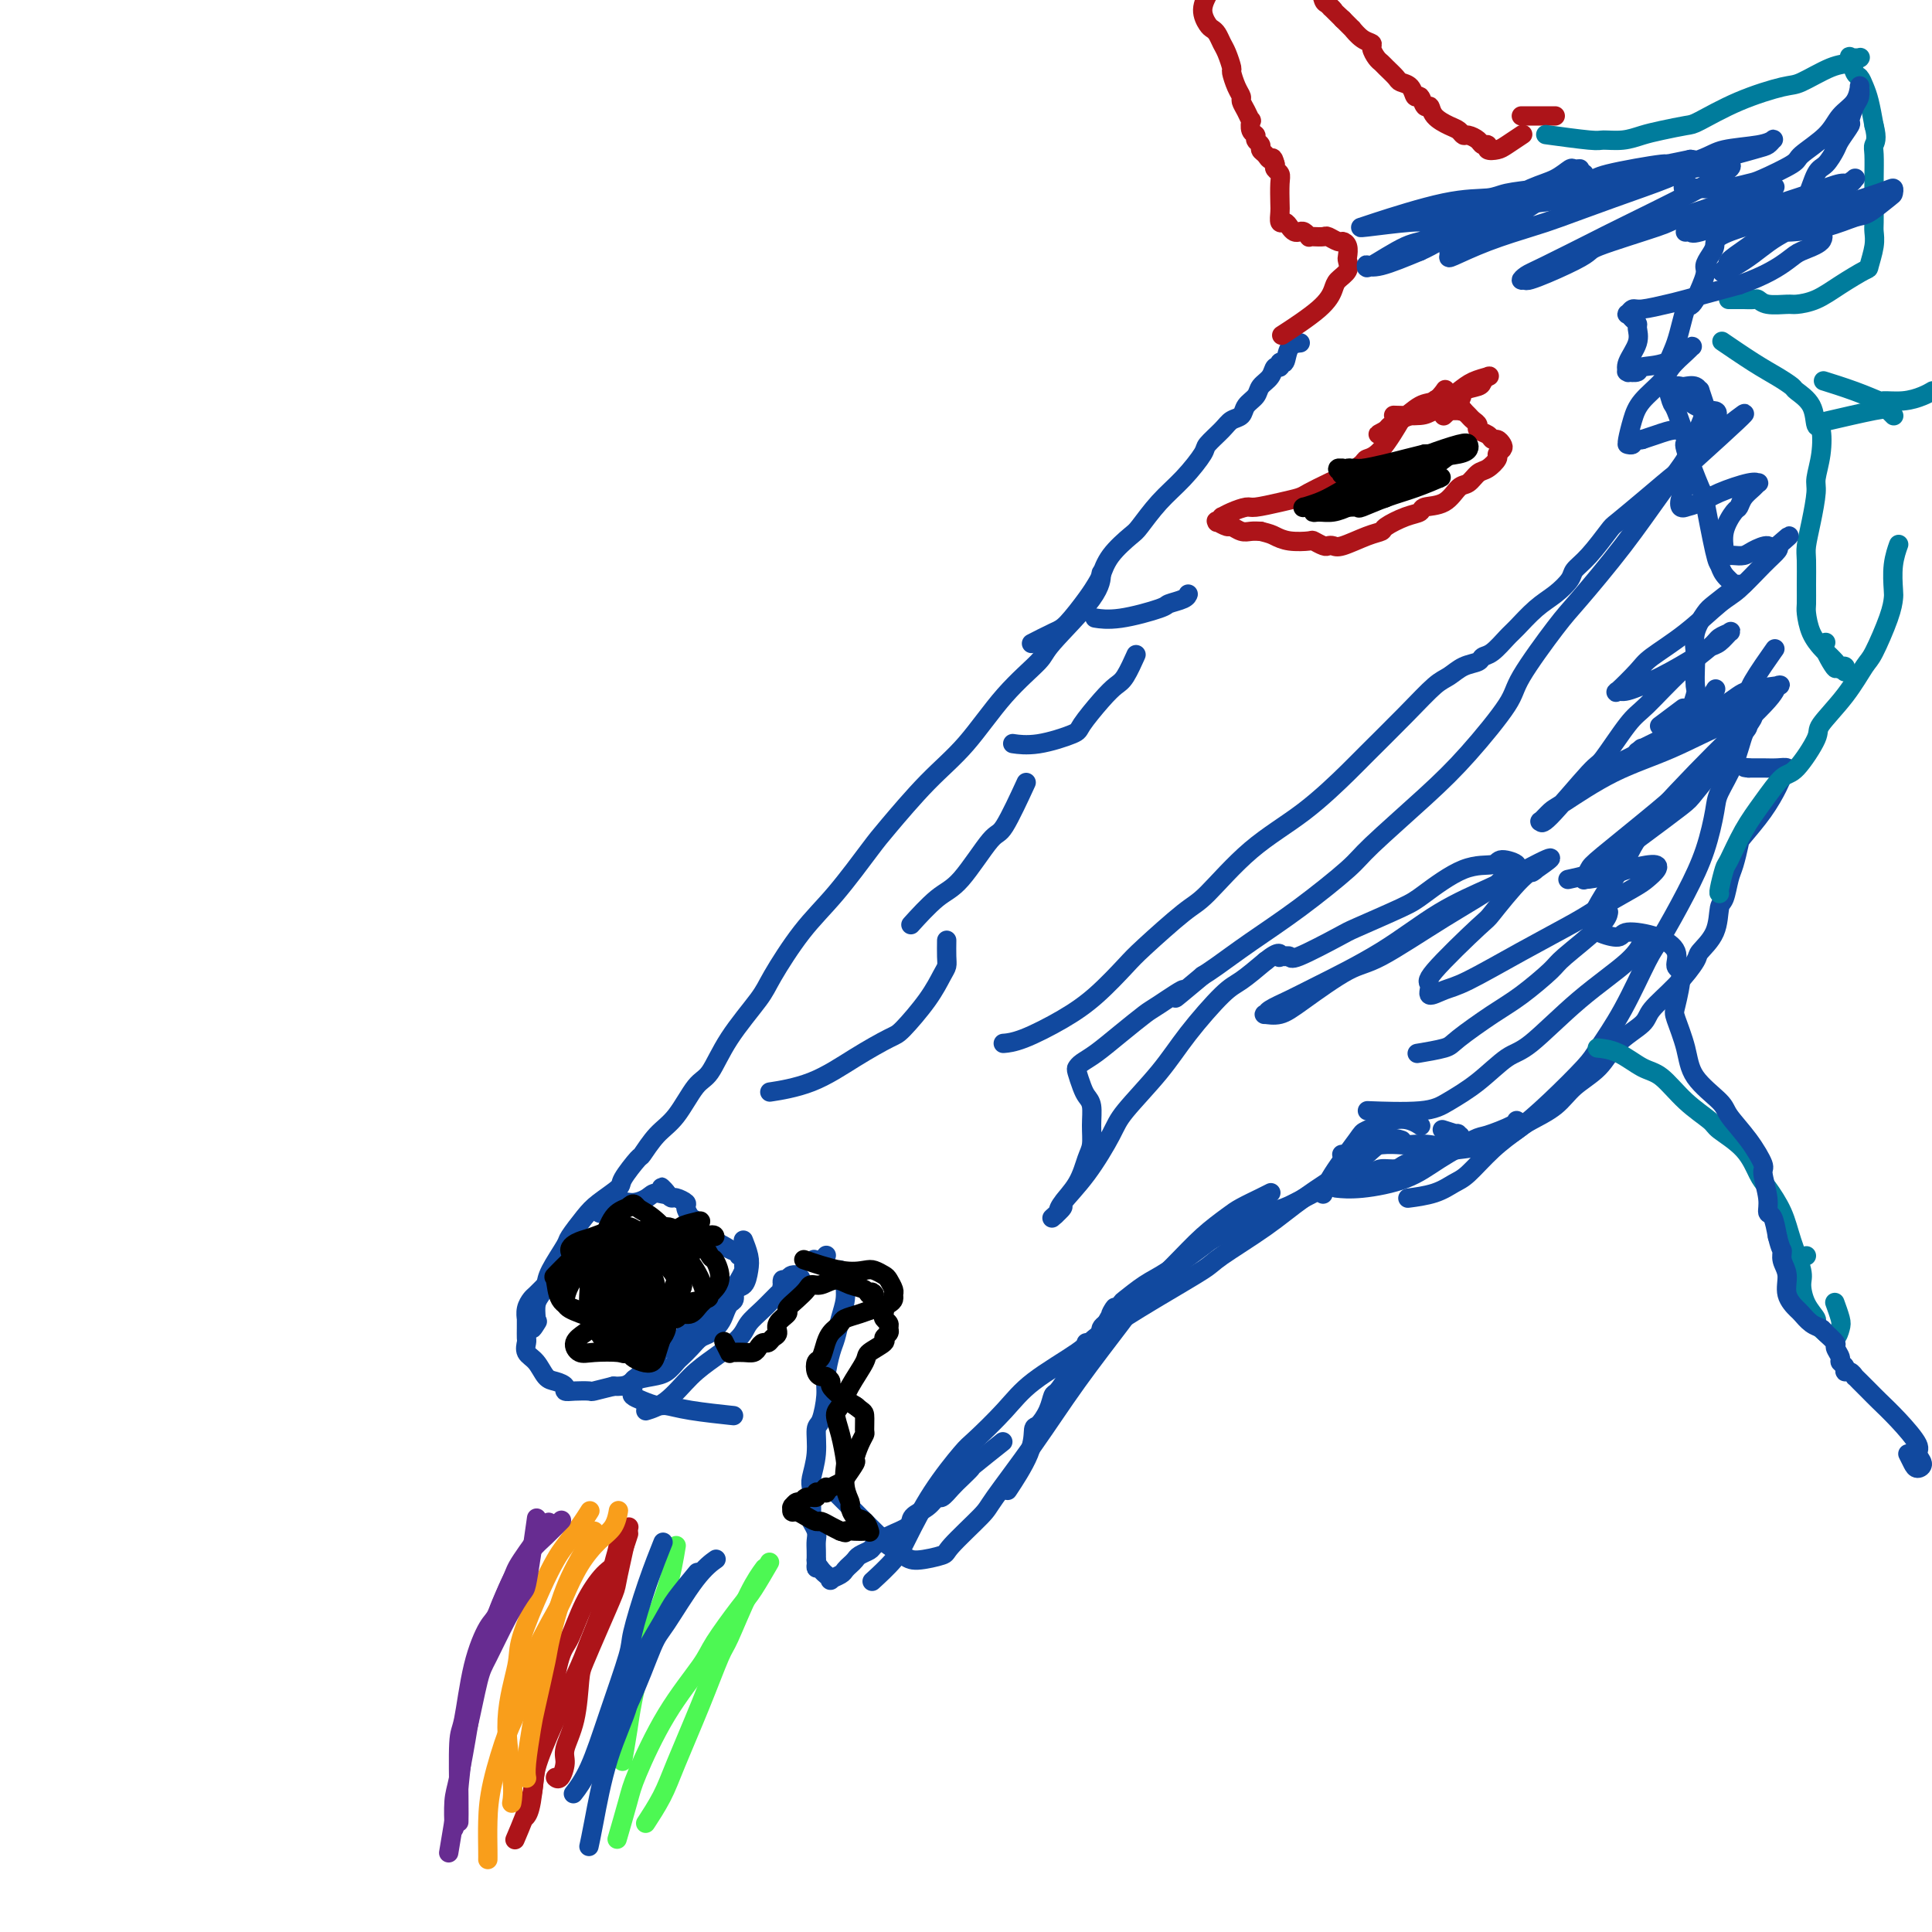 <svg viewBox='0 0 400 400' version='1.1' xmlns='http://www.w3.org/2000/svg' xmlns:xlink='http://www.w3.org/1999/xlink'><g fill='none' stroke='#11499F' stroke-width='4' stroke-linecap='round' stroke-linejoin='round'><path d='M228,119c-0.003,-0.315 -0.007,-0.631 0,0c0.007,0.631 0.024,2.207 -2,5c-2.024,2.793 -6.088,6.801 -8,9c-1.912,2.199 -1.671,2.588 -3,4c-1.329,1.412 -4.229,3.846 -7,7c-2.771,3.154 -5.415,7.027 -8,10c-2.585,2.973 -5.112,5.046 -8,8c-2.888,2.954 -6.136,6.790 -8,9c-1.864,2.210 -2.344,2.793 -4,5c-1.656,2.207 -4.487,6.037 -7,9c-2.513,2.963 -4.707,5.060 -7,8c-2.293,2.940 -4.685,6.723 -6,9c-1.315,2.277 -1.551,3.046 -3,5c-1.449,1.954 -4.109,5.091 -6,8c-1.891,2.909 -3.011,5.589 -4,7c-0.989,1.411 -1.845,1.551 -3,3c-1.155,1.449 -2.608,4.206 -4,6c-1.392,1.794 -2.723,2.626 -4,4c-1.277,1.374 -2.499,3.292 -3,4c-0.501,0.708 -0.283,0.208 -1,1c-0.717,0.792 -2.371,2.878 -3,4c-0.629,1.122 -0.232,1.281 -1,2c-0.768,0.719 -2.700,1.999 -4,3c-1.300,1.001 -1.969,1.724 -3,3c-1.031,1.276 -2.422,3.104 -3,4c-0.578,0.896 -0.341,0.858 -1,2c-0.659,1.142 -2.215,3.463 -3,5c-0.785,1.537 -0.798,2.288 -1,3c-0.202,0.712 -0.593,1.384 -1,2c-0.407,0.616 -0.831,1.176 -1,2c-0.169,0.824 -0.085,1.912 0,3'/><path d='M111,273c-1.556,3.489 -0.444,1.711 0,1c0.444,-0.711 0.222,-0.356 0,0'/><path d='M129,257c-0.057,-0.016 -0.115,-0.032 0,0c0.115,0.032 0.402,0.113 0,0c-0.402,-0.113 -1.494,-0.420 -3,0c-1.506,0.420 -3.426,1.566 -4,2c-0.574,0.434 0.198,0.157 0,0c-0.198,-0.157 -1.365,-0.194 -2,0c-0.635,0.194 -0.736,0.618 -1,1c-0.264,0.382 -0.690,0.722 -1,1c-0.310,0.278 -0.502,0.493 -1,1c-0.498,0.507 -1.300,1.304 -2,2c-0.700,0.696 -1.298,1.291 -2,2c-0.702,0.709 -1.509,1.533 -2,2c-0.491,0.467 -0.668,0.576 -1,1c-0.332,0.424 -0.821,1.164 -1,2c-0.179,0.836 -0.047,1.767 0,2c0.047,0.233 0.011,-0.233 0,0c-0.011,0.233 0.003,1.163 0,2c-0.003,0.837 -0.023,1.580 0,2c0.023,0.420 0.089,0.518 0,1c-0.089,0.482 -0.331,1.347 0,2c0.331,0.653 1.236,1.093 2,2c0.764,0.907 1.386,2.282 2,3c0.614,0.718 1.219,0.781 2,1c0.781,0.219 1.737,0.595 2,1c0.263,0.405 -0.167,0.838 0,1c0.167,0.162 0.931,0.054 2,0c1.069,-0.054 2.442,-0.053 3,0c0.558,0.053 0.302,0.158 1,0c0.698,-0.158 2.349,-0.579 4,-1'/><path d='M127,287c2.870,0.135 3.044,-0.526 4,-1c0.956,-0.474 2.693,-0.760 4,-1c1.307,-0.240 2.185,-0.436 3,-1c0.815,-0.564 1.569,-1.498 2,-2c0.431,-0.502 0.539,-0.571 1,-1c0.461,-0.429 1.275,-1.217 2,-2c0.725,-0.783 1.360,-1.562 2,-2c0.640,-0.438 1.286,-0.536 2,-1c0.714,-0.464 1.497,-1.293 2,-2c0.503,-0.707 0.726,-1.291 1,-2c0.274,-0.709 0.599,-1.542 1,-2c0.401,-0.458 0.878,-0.541 1,-1c0.122,-0.459 -0.110,-1.294 0,-2c0.110,-0.706 0.561,-1.284 1,-2c0.439,-0.716 0.864,-1.569 1,-2c0.136,-0.431 -0.018,-0.440 0,-1c0.018,-0.560 0.210,-1.669 0,-2c-0.210,-0.331 -0.820,0.118 -1,0c-0.180,-0.118 0.069,-0.802 0,-1c-0.069,-0.198 -0.456,0.090 -1,0c-0.544,-0.090 -1.245,-0.557 -2,-1c-0.755,-0.443 -1.564,-0.863 -2,-1c-0.436,-0.137 -0.499,0.009 -1,0c-0.501,-0.009 -1.439,-0.173 -2,-1c-0.561,-0.827 -0.746,-2.317 -1,-3c-0.254,-0.683 -0.579,-0.561 -1,-1c-0.421,-0.439 -0.939,-1.441 -1,-2c-0.061,-0.559 0.334,-0.676 0,-1c-0.334,-0.324 -1.398,-0.857 -2,-1c-0.602,-0.143 -0.744,0.102 -1,0c-0.256,-0.102 -0.628,-0.551 -1,-1'/><path d='M138,247c-2.376,-2.464 -0.316,-0.624 0,0c0.316,0.624 -1.113,0.031 -2,0c-0.887,-0.031 -1.233,0.499 -2,1c-0.767,0.501 -1.957,0.971 -3,1c-1.043,0.029 -1.939,-0.384 -3,0c-1.061,0.384 -2.286,1.565 -3,2c-0.714,0.435 -0.918,0.124 -1,0c-0.082,-0.124 -0.041,-0.062 0,0'/><path d='M154,257c-0.008,-0.020 -0.016,-0.039 0,0c0.016,0.039 0.055,0.137 0,0c-0.055,-0.137 -0.203,-0.508 0,0c0.203,0.508 0.758,1.896 1,3c0.242,1.104 0.170,1.925 0,3c-0.170,1.075 -0.439,2.405 -1,3c-0.561,0.595 -1.413,0.456 -2,1c-0.587,0.544 -0.909,1.770 -2,3c-1.091,1.230 -2.952,2.462 -4,3c-1.048,0.538 -1.285,0.381 -2,1c-0.715,0.619 -1.910,2.014 -3,3c-1.090,0.986 -2.074,1.564 -3,2c-0.926,0.436 -1.793,0.732 -2,1c-0.207,0.268 0.246,0.509 0,1c-0.246,0.491 -1.192,1.231 -2,2c-0.808,0.769 -1.480,1.568 -2,2c-0.520,0.432 -0.890,0.498 -1,1c-0.110,0.502 0.038,1.440 0,2c-0.038,0.560 -0.262,0.741 0,1c0.262,0.259 1.010,0.595 2,1c0.990,0.405 2.221,0.879 3,1c0.779,0.121 1.106,-0.112 2,0c0.894,0.112 2.356,0.569 5,1c2.644,0.431 6.470,0.838 8,1c1.530,0.162 0.765,0.081 0,0'/><path d='M134,292c0.006,-0.002 0.013,-0.004 0,0c-0.013,0.004 -0.045,0.013 0,0c0.045,-0.013 0.166,-0.050 0,0c-0.166,0.050 -0.619,0.187 0,0c0.619,-0.187 2.311,-0.696 4,-2c1.689,-1.304 3.375,-3.401 5,-5c1.625,-1.599 3.188,-2.698 5,-4c1.812,-1.302 3.872,-2.806 5,-4c1.128,-1.194 1.325,-2.078 2,-3c0.675,-0.922 1.830,-1.883 3,-3c1.170,-1.117 2.356,-2.390 3,-3c0.644,-0.610 0.747,-0.556 1,-1c0.253,-0.444 0.656,-1.387 1,-2c0.344,-0.613 0.628,-0.896 1,-1c0.372,-0.104 0.831,-0.027 1,0c0.169,0.027 0.047,0.006 0,0c-0.047,-0.006 -0.019,0.002 0,0c0.019,-0.002 0.030,-0.016 0,0c-0.030,0.016 -0.099,0.061 0,0c0.099,-0.061 0.367,-0.228 0,0c-0.367,0.228 -1.367,0.849 -2,1c-0.633,0.151 -0.898,-0.170 -1,0c-0.102,0.170 -0.041,0.830 0,1c0.041,0.170 0.063,-0.150 0,0c-0.063,0.150 -0.209,0.771 0,1c0.209,0.229 0.774,0.065 1,0c0.226,-0.065 0.113,-0.033 0,0'/><path d='M163,267c4.833,-4.167 2.417,-2.083 0,0'/><path d='M171,260c0.000,-0.001 0.001,-0.001 0,0c-0.001,0.001 -0.003,0.004 0,0c0.003,-0.004 0.012,-0.015 0,0c-0.012,0.015 -0.046,0.054 0,0c0.046,-0.054 0.170,-0.203 0,0c-0.170,0.203 -0.635,0.756 -1,1c-0.365,0.244 -0.630,0.178 -1,0c-0.370,-0.178 -0.846,-0.466 0,0c0.846,0.466 3.012,1.688 4,2c0.988,0.312 0.798,-0.287 1,0c0.202,0.287 0.797,1.459 1,2c0.203,0.541 0.013,0.449 0,1c-0.013,0.551 0.150,1.743 0,3c-0.150,1.257 -0.614,2.578 -1,4c-0.386,1.422 -0.695,2.945 -1,4c-0.305,1.055 -0.608,1.642 -1,3c-0.392,1.358 -0.875,3.488 -1,5c-0.125,1.512 0.106,2.405 0,4c-0.106,1.595 -0.550,3.893 -1,5c-0.450,1.107 -0.905,1.023 -1,2c-0.095,0.977 0.171,3.015 0,5c-0.171,1.985 -0.779,3.917 -1,5c-0.221,1.083 -0.055,1.315 0,2c0.055,0.685 0.001,1.822 0,3c-0.001,1.178 0.052,2.399 0,3c-0.052,0.601 -0.210,0.584 0,1c0.210,0.416 0.788,1.266 1,2c0.212,0.734 0.057,1.351 0,2c-0.057,0.649 -0.016,1.328 0,2c0.016,0.672 0.008,1.336 0,2'/><path d='M169,323c0.112,2.813 -0.109,1.346 0,1c0.109,-0.346 0.549,0.430 1,1c0.451,0.570 0.912,0.934 1,1c0.088,0.066 -0.198,-0.167 0,0c0.198,0.167 0.879,0.735 1,1c0.121,0.265 -0.318,0.226 0,0c0.318,-0.226 1.394,-0.638 2,-1c0.606,-0.362 0.744,-0.675 1,-1c0.256,-0.325 0.631,-0.664 1,-1c0.369,-0.336 0.733,-0.670 1,-1c0.267,-0.330 0.436,-0.655 1,-1c0.564,-0.345 1.522,-0.712 2,-1c0.478,-0.288 0.477,-0.499 1,-1c0.523,-0.501 1.569,-1.291 3,-2c1.431,-0.709 3.247,-1.337 4,-2c0.753,-0.663 0.442,-1.361 1,-2c0.558,-0.639 1.983,-1.220 3,-2c1.017,-0.780 1.625,-1.758 2,-2c0.375,-0.242 0.516,0.251 1,0c0.484,-0.251 1.311,-1.245 2,-2c0.689,-0.755 1.240,-1.271 2,-2c0.760,-0.729 1.730,-1.670 2,-2c0.270,-0.330 -0.158,-0.051 1,-1c1.158,-0.949 3.902,-3.128 5,-4c1.098,-0.872 0.549,-0.436 0,0'/><path d='M209,308c0.008,-0.012 0.016,-0.025 0,0c-0.016,0.025 -0.057,0.087 0,0c0.057,-0.087 0.214,-0.322 0,0c-0.214,0.322 -0.797,1.202 0,0c0.797,-1.202 2.973,-4.487 4,-7c1.027,-2.513 0.904,-4.254 1,-5c0.096,-0.746 0.411,-0.497 1,-1c0.589,-0.503 1.452,-1.759 2,-3c0.548,-1.241 0.780,-2.468 1,-3c0.220,-0.532 0.427,-0.370 1,-1c0.573,-0.630 1.513,-2.053 2,-3c0.487,-0.947 0.523,-1.416 1,-2c0.477,-0.584 1.396,-1.281 2,-2c0.604,-0.719 0.894,-1.461 1,-2c0.106,-0.539 0.029,-0.877 0,-1c-0.029,-0.123 -0.009,-0.033 0,0c0.009,0.033 0.006,0.009 0,0c-0.006,-0.009 -0.017,-0.002 0,0c0.017,0.002 0.060,-0.002 0,0c-0.060,0.002 -0.222,0.011 0,0c0.222,-0.011 0.830,-0.041 1,0c0.170,0.041 -0.098,0.154 0,0c0.098,-0.154 0.562,-0.576 1,-1c0.438,-0.424 0.849,-0.848 1,-1c0.151,-0.152 0.043,-0.030 0,0c-0.043,0.030 -0.022,-0.033 0,0c0.022,0.033 0.044,0.163 0,0c-0.044,-0.163 -0.156,-0.618 0,-1c0.156,-0.382 0.578,-0.691 1,-1'/><path d='M229,274c3.202,-5.597 1.206,-2.588 1,-2c-0.206,0.588 1.378,-1.244 2,-2c0.622,-0.756 0.283,-0.437 1,-1c0.717,-0.563 2.491,-2.007 4,-3c1.509,-0.993 2.755,-1.536 5,-3c2.245,-1.464 5.489,-3.851 7,-5c1.511,-1.149 1.288,-1.062 3,-2c1.712,-0.938 5.360,-2.902 8,-4c2.640,-1.098 4.273,-1.330 6,-2c1.727,-0.670 3.550,-1.777 6,-3c2.450,-1.223 5.528,-2.562 7,-3c1.472,-0.438 1.338,0.023 2,0c0.662,-0.023 2.120,-0.531 3,-1c0.880,-0.469 1.182,-0.900 2,-1c0.818,-0.100 2.153,0.130 3,0c0.847,-0.130 1.208,-0.620 2,-1c0.792,-0.380 2.015,-0.648 3,-1c0.985,-0.352 1.731,-0.787 2,-1c0.269,-0.213 0.061,-0.204 1,-1c0.939,-0.796 3.025,-2.396 4,-3c0.975,-0.604 0.839,-0.214 1,0c0.161,0.214 0.620,0.250 0,0c-0.620,-0.250 -2.320,-0.786 -3,-1c-0.680,-0.214 -0.340,-0.107 0,0'/><path d='M292,248c-0.461,0.060 -0.922,0.120 0,0c0.922,-0.120 3.227,-0.420 5,-1c1.773,-0.580 3.014,-1.439 4,-2c0.986,-0.561 1.716,-0.824 3,-2c1.284,-1.176 3.122,-3.266 5,-5c1.878,-1.734 3.798,-3.113 5,-4c1.202,-0.887 1.688,-1.283 3,-2c1.312,-0.717 3.452,-1.757 5,-3c1.548,-1.243 2.506,-2.691 4,-4c1.494,-1.309 3.526,-2.480 5,-4c1.474,-1.520 2.392,-3.388 4,-5c1.608,-1.612 3.906,-2.969 5,-4c1.094,-1.031 0.983,-1.737 2,-3c1.017,-1.263 3.161,-3.085 5,-5c1.839,-1.915 3.371,-3.925 4,-5c0.629,-1.075 0.354,-1.215 1,-2c0.646,-0.785 2.214,-2.214 3,-4c0.786,-1.786 0.788,-3.929 1,-5c0.212,-1.071 0.632,-1.072 1,-2c0.368,-0.928 0.685,-2.785 1,-4c0.315,-1.215 0.627,-1.789 1,-3c0.373,-1.211 0.807,-3.060 1,-4c0.193,-0.940 0.146,-0.973 1,-2c0.854,-1.027 2.608,-3.050 4,-5c1.392,-1.950 2.420,-3.829 3,-5c0.580,-1.171 0.710,-1.634 1,-2c0.290,-0.366 0.738,-0.634 1,-1c0.262,-0.366 0.338,-0.830 0,-1c-0.338,-0.170 -1.091,-0.046 -2,0c-0.909,0.046 -1.974,0.013 -3,0c-1.026,-0.013 -2.013,-0.007 -3,0'/><path d='M362,159c-1.333,-0.167 -0.667,-0.083 0,0'/><path d='M367,135c0.421,-0.597 0.842,-1.194 0,0c-0.842,1.194 -2.948,4.180 -4,6c-1.052,1.820 -1.049,2.476 -1,4c0.049,1.524 0.144,3.916 0,5c-0.144,1.084 -0.527,0.860 -1,2c-0.473,1.140 -1.037,3.644 -2,6c-0.963,2.356 -2.324,4.564 -3,6c-0.676,1.436 -0.668,2.101 -1,4c-0.332,1.899 -1.003,5.033 -2,8c-0.997,2.967 -2.319,5.768 -4,9c-1.681,3.232 -3.720,6.896 -5,9c-1.280,2.104 -1.799,2.648 -3,5c-1.201,2.352 -3.082,6.513 -5,10c-1.918,3.487 -3.872,6.300 -5,8c-1.128,1.700 -1.430,2.287 -3,4c-1.570,1.713 -4.407,4.551 -7,7c-2.593,2.449 -4.941,4.509 -7,6c-2.059,1.491 -3.830,2.414 -6,3c-2.170,0.586 -4.740,0.837 -6,1c-1.260,0.163 -1.210,0.239 -2,0c-0.790,-0.239 -2.418,-0.793 -4,-1c-1.582,-0.207 -3.117,-0.066 -4,0c-0.883,0.066 -1.114,0.056 -2,0c-0.886,-0.056 -2.427,-0.159 -4,0c-1.573,0.159 -3.178,0.578 -4,1c-0.822,0.422 -0.859,0.845 -1,1c-0.141,0.155 -0.384,0.042 -1,0c-0.616,-0.042 -1.605,-0.012 -2,0c-0.395,0.012 -0.198,0.006 0,0'/><path d='M284,230c0.265,0.010 0.529,0.021 0,0c-0.529,-0.021 -1.853,-0.072 0,0c1.853,0.072 6.882,0.268 10,0c3.118,-0.268 4.324,-0.999 6,-2c1.676,-1.001 3.821,-2.273 6,-4c2.179,-1.727 4.391,-3.910 6,-5c1.609,-1.090 2.613,-1.088 5,-3c2.387,-1.912 6.155,-5.739 10,-9c3.845,-3.261 7.766,-5.955 10,-8c2.234,-2.045 2.781,-3.441 3,-4c0.219,-0.559 0.109,-0.279 0,0'/><path d='M294,218c-0.522,0.087 -1.045,0.174 0,0c1.045,-0.174 3.657,-0.610 5,-1c1.343,-0.390 1.419,-0.734 3,-2c1.581,-1.266 4.669,-3.455 7,-5c2.331,-1.545 3.907,-2.446 6,-4c2.093,-1.554 4.705,-3.762 6,-5c1.295,-1.238 1.275,-1.507 3,-3c1.725,-1.493 5.195,-4.210 7,-6c1.805,-1.790 1.944,-2.654 2,-3c0.056,-0.346 0.028,-0.173 0,0'/><path d='M325,182c0.110,-0.024 0.220,-0.048 0,0c-0.220,0.048 -0.770,0.167 0,0c0.770,-0.167 2.861,-0.621 4,-1c1.139,-0.379 1.326,-0.681 3,-2c1.674,-1.319 4.834,-3.653 8,-6c3.166,-2.347 6.337,-4.706 8,-6c1.663,-1.294 1.817,-1.522 3,-3c1.183,-1.478 3.395,-4.206 5,-6c1.605,-1.794 2.601,-2.656 3,-3c0.399,-0.344 0.199,-0.172 0,0'/><path d='M335,158c-0.290,0.136 -0.579,0.271 0,0c0.579,-0.271 2.027,-0.949 4,-2c1.973,-1.051 4.469,-2.475 6,-3c1.531,-0.525 2.095,-0.152 3,-1c0.905,-0.848 2.150,-2.918 3,-4c0.850,-1.082 1.306,-1.176 2,-2c0.694,-0.824 1.627,-2.378 2,-3c0.373,-0.622 0.187,-0.311 0,0'/><path d='M344,150c0.119,-0.089 0.238,-0.179 0,0c-0.238,0.179 -0.833,0.625 0,0c0.833,-0.625 3.095,-2.321 4,-3c0.905,-0.679 0.452,-0.339 0,0'/><path d='M174,310c-0.003,-0.003 -0.006,-0.006 0,0c0.006,0.006 0.021,0.021 0,0c-0.021,-0.021 -0.079,-0.079 0,0c0.079,0.079 0.296,0.296 0,0c-0.296,-0.296 -1.103,-1.106 0,0c1.103,1.106 4.116,4.129 6,6c1.884,1.871 2.639,2.589 3,3c0.361,0.411 0.330,0.515 1,1c0.670,0.485 2.043,1.353 3,2c0.957,0.647 1.497,1.074 3,1c1.503,-0.074 3.967,-0.650 5,-1c1.033,-0.350 0.635,-0.474 2,-2c1.365,-1.526 4.495,-4.453 6,-6c1.505,-1.547 1.386,-1.712 3,-4c1.614,-2.288 4.962,-6.697 8,-11c3.038,-4.303 5.767,-8.499 9,-13c3.233,-4.501 6.970,-9.307 9,-12c2.030,-2.693 2.352,-3.274 4,-5c1.648,-1.726 4.623,-4.599 7,-7c2.377,-2.401 4.157,-4.332 6,-6c1.843,-1.668 3.748,-3.074 5,-4c1.252,-0.926 1.851,-1.372 3,-2c1.149,-0.628 2.848,-1.438 4,-2c1.152,-0.562 1.758,-0.875 2,-1c0.242,-0.125 0.121,-0.063 0,0'/><path d='M181,327c-0.391,0.358 -0.781,0.716 0,0c0.781,-0.716 2.734,-2.506 4,-4c1.266,-1.494 1.847,-2.691 3,-5c1.153,-2.309 2.880,-5.728 5,-9c2.120,-3.272 4.634,-6.396 6,-8c1.366,-1.604 1.584,-1.690 3,-3c1.416,-1.310 4.029,-3.846 6,-6c1.971,-2.154 3.299,-3.925 6,-6c2.701,-2.075 6.776,-4.454 9,-6c2.224,-1.546 2.596,-2.261 5,-4c2.404,-1.739 6.841,-4.504 11,-7c4.159,-2.496 8.042,-4.724 10,-6c1.958,-1.276 1.993,-1.600 4,-3c2.007,-1.400 5.986,-3.875 9,-6c3.014,-2.125 5.064,-3.900 8,-6c2.936,-2.100 6.759,-4.524 9,-6c2.241,-1.476 2.900,-2.004 4,-3c1.100,-0.996 2.642,-2.460 4,-3c1.358,-0.540 2.531,-0.154 3,0c0.469,0.154 0.235,0.077 0,0'/><path d='M274,247c0.022,-0.068 0.044,-0.135 0,0c-0.044,0.135 -0.154,0.474 0,0c0.154,-0.474 0.572,-1.760 2,-4c1.428,-2.240 3.864,-5.434 5,-7c1.136,-1.566 0.970,-1.505 2,-2c1.030,-0.495 3.255,-1.545 5,-2c1.745,-0.455 3.008,-0.315 4,0c0.992,0.315 1.712,0.804 2,1c0.288,0.196 0.144,0.098 0,0'/><path d='M277,246c-0.336,-0.037 -0.672,-0.073 0,0c0.672,0.073 2.351,0.256 5,0c2.649,-0.256 6.269,-0.951 9,-2c2.731,-1.049 4.574,-2.453 7,-4c2.426,-1.547 5.435,-3.238 7,-4c1.565,-0.762 1.688,-0.596 3,-1c1.312,-0.404 3.815,-1.378 5,-2c1.185,-0.622 1.053,-0.892 1,-1c-0.053,-0.108 -0.026,-0.054 0,0'/><path d='M214,133c-0.391,0.201 -0.781,0.401 0,0c0.781,-0.401 2.734,-1.404 4,-2c1.266,-0.596 1.846,-0.784 3,-2c1.154,-1.216 2.883,-3.461 4,-5c1.117,-1.539 1.620,-2.374 2,-3c0.380,-0.626 0.635,-1.044 1,-2c0.365,-0.956 0.841,-2.449 2,-4c1.159,-1.551 3.001,-3.162 4,-4c0.999,-0.838 1.155,-0.905 2,-2c0.845,-1.095 2.380,-3.217 4,-5c1.620,-1.783 3.326,-3.227 5,-5c1.674,-1.773 3.317,-3.875 4,-5c0.683,-1.125 0.405,-1.274 1,-2c0.595,-0.726 2.061,-2.029 3,-3c0.939,-0.971 1.350,-1.611 2,-2c0.650,-0.389 1.540,-0.526 2,-1c0.460,-0.474 0.490,-1.284 1,-2c0.510,-0.716 1.500,-1.340 2,-2c0.500,-0.660 0.511,-1.358 1,-2c0.489,-0.642 1.455,-1.227 2,-2c0.545,-0.773 0.670,-1.734 1,-2c0.330,-0.266 0.866,0.163 1,0c0.134,-0.163 -0.135,-0.919 0,-1c0.135,-0.081 0.675,0.514 1,0c0.325,-0.514 0.434,-2.139 1,-3c0.566,-0.861 1.590,-0.960 2,-1c0.410,-0.040 0.205,-0.020 0,0'/></g>
<g fill='none' stroke='#AD1419' stroke-width='4' stroke-linecap='round' stroke-linejoin='round'><path d='M266,69c0.189,-0.123 0.378,-0.245 0,0c-0.378,0.245 -1.323,0.859 0,0c1.323,-0.859 4.915,-3.190 7,-5c2.085,-1.810 2.664,-3.100 3,-4c0.336,-0.900 0.431,-1.410 1,-2c0.569,-0.590 1.613,-1.258 2,-2c0.387,-0.742 0.116,-1.557 0,-2c-0.116,-0.443 -0.077,-0.515 0,-1c0.077,-0.485 0.190,-1.384 0,-2c-0.190,-0.616 -0.684,-0.950 -1,-1c-0.316,-0.050 -0.453,0.182 -1,0c-0.547,-0.182 -1.505,-0.780 -2,-1c-0.495,-0.220 -0.528,-0.063 -1,0c-0.472,0.063 -1.383,0.031 -2,0c-0.617,-0.031 -0.939,-0.060 -1,0c-0.061,0.060 0.138,0.210 0,0c-0.138,-0.210 -0.614,-0.778 -1,-1c-0.386,-0.222 -0.682,-0.096 -1,0c-0.318,0.096 -0.660,0.163 -1,0c-0.340,-0.163 -0.680,-0.555 -1,-1c-0.320,-0.445 -0.622,-0.941 -1,-1c-0.378,-0.059 -0.832,0.321 -1,0c-0.168,-0.321 -0.049,-1.343 0,-2c0.049,-0.657 0.027,-0.950 0,-2c-0.027,-1.050 -0.059,-2.859 0,-4c0.059,-1.141 0.208,-1.615 0,-2c-0.208,-0.385 -0.774,-0.681 -1,-1c-0.226,-0.319 -0.113,-0.659 0,-1'/><path d='M264,34c-0.493,-2.035 -0.725,-1.123 -1,-1c-0.275,0.123 -0.595,-0.545 -1,-1c-0.405,-0.455 -0.897,-0.698 -1,-1c-0.103,-0.302 0.182,-0.663 0,-1c-0.182,-0.337 -0.833,-0.649 -1,-1c-0.167,-0.351 0.149,-0.741 0,-1c-0.149,-0.259 -0.762,-0.388 -1,-1c-0.238,-0.612 -0.102,-1.708 0,-2c0.102,-0.292 0.168,0.218 0,0c-0.168,-0.218 -0.571,-1.166 -1,-2c-0.429,-0.834 -0.885,-1.556 -1,-2c-0.115,-0.444 0.110,-0.612 0,-1c-0.110,-0.388 -0.554,-0.996 -1,-2c-0.446,-1.004 -0.893,-2.405 -1,-3c-0.107,-0.595 0.126,-0.383 0,-1c-0.126,-0.617 -0.611,-2.062 -1,-3c-0.389,-0.938 -0.683,-1.370 -1,-2c-0.317,-0.630 -0.656,-1.458 -1,-2c-0.344,-0.542 -0.695,-0.797 -1,-1c-0.305,-0.203 -0.566,-0.353 -1,-1c-0.434,-0.647 -1.040,-1.789 -1,-3c0.040,-1.211 0.726,-2.489 1,-3c0.274,-0.511 0.137,-0.256 0,0'/><path d='M315,28c0.021,-0.014 0.042,-0.028 0,0c-0.042,0.028 -0.149,0.100 0,0c0.149,-0.100 0.552,-0.370 0,0c-0.552,0.370 -2.060,1.382 -3,2c-0.940,0.618 -1.312,0.842 -2,1c-0.688,0.158 -1.694,0.248 -2,0c-0.306,-0.248 0.087,-0.836 0,-1c-0.087,-0.164 -0.653,0.097 -1,0c-0.347,-0.097 -0.476,-0.550 -1,-1c-0.524,-0.450 -1.443,-0.896 -2,-1c-0.557,-0.104 -0.751,0.136 -1,0c-0.249,-0.136 -0.553,-0.647 -1,-1c-0.447,-0.353 -1.037,-0.547 -2,-1c-0.963,-0.453 -2.300,-1.163 -3,-2c-0.700,-0.837 -0.764,-1.800 -1,-2c-0.236,-0.200 -0.645,0.364 -1,0c-0.355,-0.364 -0.657,-1.655 -1,-2c-0.343,-0.345 -0.725,0.255 -1,0c-0.275,-0.255 -0.441,-1.364 -1,-2c-0.559,-0.636 -1.511,-0.799 -2,-1c-0.489,-0.201 -0.513,-0.439 -1,-1c-0.487,-0.561 -1.435,-1.446 -2,-2c-0.565,-0.554 -0.745,-0.777 -1,-1c-0.255,-0.223 -0.584,-0.446 -1,-1c-0.416,-0.554 -0.919,-1.439 -1,-2c-0.081,-0.561 0.260,-0.797 0,-1c-0.260,-0.203 -1.121,-0.374 -2,-1c-0.879,-0.626 -1.775,-1.707 -2,-2c-0.225,-0.293 0.221,0.202 0,0c-0.221,-0.202 -1.111,-1.101 -2,-2'/><path d='M278,4c-4.273,-4.110 -2.457,-2.385 -2,-2c0.457,0.385 -0.446,-0.569 -1,-1c-0.554,-0.431 -0.758,-0.340 -1,-1c-0.242,-0.660 -0.522,-2.070 -1,-3c-0.478,-0.930 -1.155,-1.381 -2,-2c-0.845,-0.619 -1.859,-1.406 -3,-2c-1.141,-0.594 -2.409,-0.994 -3,-1c-0.591,-0.006 -0.505,0.383 -1,0c-0.495,-0.383 -1.570,-1.538 -2,-2c-0.430,-0.462 -0.215,-0.231 0,0'/><path d='M322,24c-2.423,0.000 -4.845,0.000 -6,0c-1.155,0.000 -1.042,0.000 -1,0c0.042,-0.000 0.012,-0.000 0,0c-0.012,0.000 -0.006,0.000 0,0'/></g>
<g fill='none' stroke='#007C9C' stroke-width='4' stroke-linecap='round' stroke-linejoin='round'><path d='M321,28c-0.840,-0.115 -1.681,-0.230 0,0c1.681,0.230 5.883,0.805 8,1c2.117,0.195 2.150,0.010 3,0c0.850,-0.010 2.517,0.154 4,0c1.483,-0.154 2.783,-0.628 4,-1c1.217,-0.372 2.350,-0.643 4,-1c1.650,-0.357 3.818,-0.801 5,-1c1.182,-0.199 1.380,-0.155 3,-1c1.620,-0.845 4.664,-2.579 8,-4c3.336,-1.421 6.964,-2.528 9,-3c2.036,-0.472 2.479,-0.309 4,-1c1.521,-0.691 4.120,-2.238 6,-3c1.880,-0.762 3.040,-0.740 4,-1c0.960,-0.260 1.721,-0.802 2,-1c0.279,-0.198 0.075,-0.053 0,0c-0.075,0.053 -0.020,0.014 0,0c0.020,-0.014 0.006,-0.004 0,0c-0.006,0.004 -0.004,0.001 0,0c0.004,-0.001 0.011,-0.000 0,0c-0.011,0.000 -0.041,0.001 0,0c0.041,-0.001 0.154,-0.003 0,0c-0.154,0.003 -0.574,0.012 -1,0c-0.426,-0.012 -0.857,-0.043 -1,0c-0.143,0.043 0.003,0.161 0,0c-0.003,-0.161 -0.156,-0.600 0,0c0.156,0.600 0.619,2.238 1,3c0.381,0.762 0.679,0.648 1,1c0.321,0.352 0.663,1.172 1,2c0.337,0.828 0.668,1.665 1,3c0.332,1.335 0.666,3.167 1,5'/><path d='M388,26c0.774,2.859 0.207,3.508 0,4c-0.207,0.492 -0.056,0.827 0,2c0.056,1.173 0.016,3.183 0,5c-0.016,1.817 -0.008,3.440 0,5c0.008,1.560 0.016,3.057 0,4c-0.016,0.943 -0.058,1.333 0,2c0.058,0.667 0.214,1.611 0,3c-0.214,1.389 -0.800,3.224 -1,4c-0.200,0.776 -0.015,0.495 -1,1c-0.985,0.505 -3.139,1.797 -5,3c-1.861,1.203 -3.430,2.319 -5,3c-1.570,0.681 -3.141,0.929 -4,1c-0.859,0.071 -1.006,-0.033 -2,0c-0.994,0.033 -2.834,0.205 -4,0c-1.166,-0.205 -1.656,-0.787 -2,-1c-0.344,-0.213 -0.541,-0.057 -1,0c-0.459,0.057 -1.181,0.015 -2,0c-0.819,-0.015 -1.736,-0.004 -2,0c-0.264,0.004 0.125,0.001 0,0c-0.125,-0.001 -0.766,-0.000 -1,0c-0.234,0.000 -0.063,0.000 0,0c0.063,-0.000 0.018,-0.000 0,0c-0.018,0.000 -0.009,0.000 0,0'/><path d='M357,71c-0.040,-0.027 -0.079,-0.054 0,0c0.079,0.054 0.277,0.190 0,0c-0.277,-0.190 -1.030,-0.704 0,0c1.030,0.704 3.842,2.627 6,4c2.158,1.373 3.663,2.197 5,3c1.337,0.803 2.505,1.584 3,2c0.495,0.416 0.316,0.465 1,1c0.684,0.535 2.232,1.554 3,3c0.768,1.446 0.757,3.318 1,4c0.243,0.682 0.742,0.173 1,1c0.258,0.827 0.276,2.991 0,5c-0.276,2.009 -0.844,3.862 -1,5c-0.156,1.138 0.102,1.560 0,3c-0.102,1.440 -0.563,3.899 -1,6c-0.437,2.101 -0.850,3.846 -1,5c-0.150,1.154 -0.038,1.719 0,3c0.038,1.281 0.003,3.278 0,5c-0.003,1.722 0.025,3.167 0,4c-0.025,0.833 -0.105,1.053 0,2c0.105,0.947 0.395,2.622 1,4c0.605,1.378 1.525,2.459 2,3c0.475,0.541 0.506,0.541 1,1c0.494,0.459 1.453,1.377 2,2c0.547,0.623 0.684,0.952 1,1c0.316,0.048 0.811,-0.186 1,0c0.189,0.186 0.071,0.792 0,1c-0.071,0.208 -0.096,0.017 0,0c0.096,-0.017 0.313,0.138 0,0c-0.313,-0.138 -1.157,-0.569 -2,-1'/><path d='M380,138c0.476,1.452 -1.333,-1.417 -2,-3c-0.667,-1.583 -0.190,-1.881 0,-2c0.190,-0.119 0.095,-0.060 0,0'/><path d='M393,113c-0.030,0.084 -0.060,0.168 0,0c0.060,-0.168 0.211,-0.586 0,0c-0.211,0.586 -0.785,2.178 -1,4c-0.215,1.822 -0.073,3.875 0,5c0.073,1.125 0.076,1.324 0,2c-0.076,0.676 -0.232,1.831 -1,4c-0.768,2.169 -2.150,5.354 -3,7c-0.850,1.646 -1.169,1.755 -2,3c-0.831,1.245 -2.175,3.626 -4,6c-1.825,2.374 -4.133,4.742 -5,6c-0.867,1.258 -0.293,1.408 -1,3c-0.707,1.592 -2.694,4.627 -4,6c-1.306,1.373 -1.932,1.086 -3,2c-1.068,0.914 -2.577,3.030 -4,5c-1.423,1.970 -2.760,3.796 -4,6c-1.240,2.204 -2.385,4.787 -3,6c-0.615,1.213 -0.701,1.057 -1,2c-0.299,0.943 -0.812,2.985 -1,4c-0.188,1.015 -0.051,1.004 0,1c0.051,-0.004 0.014,-0.001 0,0c-0.014,0.001 -0.007,0.001 0,0'/><path d='M331,217c-0.023,-0.002 -0.047,-0.004 0,0c0.047,0.004 0.164,0.015 0,0c-0.164,-0.015 -0.608,-0.055 0,0c0.608,0.055 2.268,0.207 4,1c1.732,0.793 3.535,2.228 5,3c1.465,0.772 2.591,0.883 4,2c1.409,1.117 3.102,3.241 5,5c1.898,1.759 4.002,3.155 5,4c0.998,0.845 0.890,1.141 2,2c1.110,0.859 3.438,2.282 5,4c1.562,1.718 2.360,3.731 3,5c0.640,1.269 1.124,1.794 2,3c0.876,1.206 2.145,3.092 3,5c0.855,1.908 1.295,3.839 2,6c0.705,2.161 1.676,4.553 2,6c0.324,1.447 0.002,1.949 0,3c-0.002,1.051 0.318,2.651 1,4c0.682,1.349 1.727,2.446 2,3c0.273,0.554 -0.227,0.564 0,1c0.227,0.436 1.182,1.297 2,2c0.818,0.703 1.501,1.249 2,1c0.499,-0.249 0.814,-1.294 1,-2c0.186,-0.706 0.242,-1.075 0,-2c-0.242,-0.925 -0.784,-2.407 -1,-3c-0.216,-0.593 -0.108,-0.296 0,0'/><path d='M374,260c0.000,0.000 0.000,0.000 0,0c0.000,0.000 0.000,0.000 0,0c0.000,0.000 0.000,0.000 0,0c0.000,0.000 0.000,0.000 0,0c-0.000,-0.000 -0.000,0.000 0,0c0.000,0.000 0.000,0.000 0,0'/><path d='M378,79c0.010,0.003 0.020,0.006 0,0c-0.020,-0.006 -0.071,-0.022 0,0c0.071,0.022 0.265,0.083 0,0c-0.265,-0.083 -0.988,-0.309 0,0c0.988,0.309 3.685,1.152 6,2c2.315,0.848 4.246,1.702 5,2c0.754,0.298 0.332,0.041 1,0c0.668,-0.041 2.426,0.133 4,0c1.574,-0.133 2.962,-0.574 4,-1c1.038,-0.426 1.725,-0.836 2,-1c0.275,-0.164 0.137,-0.082 0,0'/><path d='M379,87c0.251,-0.059 0.502,-0.117 0,0c-0.502,0.117 -1.756,0.410 0,0c1.756,-0.410 6.523,-1.521 9,-2c2.477,-0.479 2.664,-0.324 3,0c0.336,0.324 0.821,0.818 1,1c0.179,0.182 0.051,0.052 0,0c-0.051,-0.052 -0.026,-0.026 0,0'/></g>
<g fill='none' stroke='#AD1419' stroke-width='4' stroke-linecap='round' stroke-linejoin='round'><path d='M290,87c-0.098,0.167 -0.196,0.334 0,0c0.196,-0.334 0.685,-1.169 0,0c-0.685,1.169 -2.545,4.343 -4,6c-1.455,1.657 -2.505,1.795 -3,2c-0.495,0.205 -0.435,0.475 -1,1c-0.565,0.525 -1.755,1.306 -3,2c-1.245,0.694 -2.543,1.300 -4,2c-1.457,0.700 -3.071,1.493 -4,2c-0.929,0.507 -1.172,0.727 -2,1c-0.828,0.273 -2.240,0.599 -4,1c-1.760,0.401 -3.868,0.877 -5,1c-1.132,0.123 -1.288,-0.107 -2,0c-0.712,0.107 -1.980,0.551 -3,1c-1.020,0.449 -1.792,0.904 -2,1c-0.208,0.096 0.147,-0.166 0,0c-0.147,0.166 -0.798,0.762 -1,1c-0.202,0.238 0.043,0.120 0,0c-0.043,-0.120 -0.373,-0.242 0,0c0.373,0.242 1.451,0.849 2,1c0.549,0.151 0.570,-0.156 1,0c0.430,0.156 1.270,0.773 2,1c0.730,0.227 1.352,0.065 2,0c0.648,-0.065 1.324,-0.032 2,0'/><path d='M261,110c1.953,0.476 2.334,0.667 3,1c0.666,0.333 1.617,0.807 3,1c1.383,0.193 3.196,0.104 4,0c0.804,-0.104 0.597,-0.222 1,0c0.403,0.222 1.416,0.785 2,1c0.584,0.215 0.738,0.083 1,0c0.262,-0.083 0.631,-0.115 1,0c0.369,0.115 0.738,0.378 2,0c1.262,-0.378 3.417,-1.396 5,-2c1.583,-0.604 2.592,-0.792 3,-1c0.408,-0.208 0.213,-0.435 1,-1c0.787,-0.565 2.557,-1.469 4,-2c1.443,-0.531 2.561,-0.690 3,-1c0.439,-0.310 0.201,-0.769 1,-1c0.799,-0.231 2.636,-0.232 4,-1c1.364,-0.768 2.254,-2.304 3,-3c0.746,-0.696 1.348,-0.554 2,-1c0.652,-0.446 1.355,-1.482 2,-2c0.645,-0.518 1.231,-0.520 2,-1c0.769,-0.480 1.720,-1.439 2,-2c0.280,-0.561 -0.110,-0.724 0,-1c0.110,-0.276 0.721,-0.665 1,-1c0.279,-0.335 0.225,-0.614 0,-1c-0.225,-0.386 -0.620,-0.877 -1,-1c-0.380,-0.123 -0.746,0.122 -1,0c-0.254,-0.122 -0.397,-0.610 -1,-1c-0.603,-0.390 -1.667,-0.682 -2,-1c-0.333,-0.318 0.065,-0.663 0,-1c-0.065,-0.337 -0.595,-0.668 -1,-1c-0.405,-0.332 -0.687,-0.666 -1,-1c-0.313,-0.334 -0.656,-0.667 -1,-1'/><path d='M303,85c-1.177,-1.083 -0.119,-0.290 0,0c0.119,0.290 -0.700,0.078 -1,0c-0.300,-0.078 -0.080,-0.021 0,0c0.080,0.021 0.021,0.006 0,0c-0.021,-0.006 -0.005,-0.002 0,0c0.005,0.002 -0.003,0.000 0,0c0.003,-0.000 0.016,-0.000 0,0c-0.016,0.000 -0.061,0.000 0,0c0.061,-0.000 0.228,-0.001 0,0c-0.228,0.001 -0.849,0.004 -1,0c-0.151,-0.004 0.170,-0.015 0,0c-0.170,0.015 -0.830,0.057 -1,0c-0.170,-0.057 0.150,-0.211 0,0c-0.150,0.211 -0.771,0.788 -1,1c-0.229,0.212 -0.065,0.061 0,0c0.065,-0.061 0.033,-0.030 0,0'/><path d='M289,86c0.138,0.005 0.276,0.010 0,0c-0.276,-0.010 -0.967,-0.034 0,0c0.967,0.034 3.590,0.125 5,0c1.410,-0.125 1.606,-0.467 3,-1c1.394,-0.533 3.984,-1.257 5,-2c1.016,-0.743 0.457,-1.506 1,-2c0.543,-0.494 2.189,-0.718 3,-1c0.811,-0.282 0.787,-0.620 1,-1c0.213,-0.380 0.663,-0.802 1,-1c0.337,-0.198 0.561,-0.173 0,0c-0.561,0.173 -1.905,0.495 -3,1c-1.095,0.505 -1.940,1.193 -3,2c-1.060,0.807 -2.336,1.732 -3,2c-0.664,0.268 -0.716,-0.121 -1,0c-0.284,0.121 -0.801,0.753 -1,1c-0.199,0.247 -0.081,0.108 0,0c0.081,-0.108 0.127,-0.186 0,0c-0.127,0.186 -0.425,0.636 0,0c0.425,-0.636 1.572,-2.359 2,-3c0.428,-0.641 0.135,-0.199 0,0c-0.135,0.199 -0.112,0.155 0,0c0.112,-0.155 0.315,-0.421 0,0c-0.315,0.421 -1.146,1.528 -2,2c-0.854,0.472 -1.732,0.309 -3,1c-1.268,0.691 -2.928,2.237 -4,3c-1.072,0.763 -1.558,0.744 -2,1c-0.442,0.256 -0.841,0.787 -1,1c-0.159,0.213 -0.080,0.106 0,0'/><path d='M287,89c-3.255,1.732 -0.893,0.562 0,0c0.893,-0.562 0.317,-0.515 1,-1c0.683,-0.485 2.626,-1.501 4,-2c1.374,-0.499 2.177,-0.480 3,-1c0.823,-0.520 1.664,-1.577 2,-2c0.336,-0.423 0.168,-0.211 0,0'/></g>
<g fill='none' stroke='#000000' stroke-width='4' stroke-linecap='round' stroke-linejoin='round'><path d='M284,97c-0.004,-0.010 -0.008,-0.021 0,0c0.008,0.021 0.027,0.072 0,0c-0.027,-0.072 -0.101,-0.268 0,0c0.101,0.268 0.377,1.000 1,1c0.623,-0.000 1.592,-0.733 2,-1c0.408,-0.267 0.254,-0.070 0,0c-0.254,0.070 -0.606,0.013 -1,0c-0.394,-0.013 -0.828,0.020 -1,0c-0.172,-0.020 -0.081,-0.092 0,0c0.081,0.092 0.154,0.347 0,1c-0.154,0.653 -0.534,1.705 -1,2c-0.466,0.295 -1.019,-0.168 -1,0c0.019,0.168 0.611,0.965 1,1c0.389,0.035 0.576,-0.694 1,-1c0.424,-0.306 1.084,-0.191 2,0c0.916,0.191 2.089,0.456 3,0c0.911,-0.456 1.559,-1.635 2,-2c0.441,-0.365 0.676,0.084 1,0c0.324,-0.084 0.736,-0.699 1,-1c0.264,-0.301 0.379,-0.287 0,0c-0.379,0.287 -1.253,0.846 -2,1c-0.747,0.154 -1.366,-0.098 -2,0c-0.634,0.098 -1.284,0.544 -2,1c-0.716,0.456 -1.498,0.920 -2,1c-0.502,0.080 -0.722,-0.226 -1,0c-0.278,0.226 -0.613,0.984 -1,1c-0.387,0.016 -0.825,-0.710 -1,-1c-0.175,-0.290 -0.088,-0.145 0,0'/><path d='M283,100c-1.531,0.127 -0.859,-0.555 -1,-1c-0.141,-0.445 -1.095,-0.651 -2,-1c-0.905,-0.349 -1.763,-0.839 -2,-1c-0.237,-0.161 0.145,0.007 0,0c-0.145,-0.007 -0.817,-0.191 -1,0c-0.183,0.191 0.122,0.756 2,1c1.878,0.244 5.330,0.168 7,0c1.670,-0.168 1.558,-0.426 3,-1c1.442,-0.574 4.437,-1.462 7,-2c2.563,-0.538 4.693,-0.726 6,-1c1.307,-0.274 1.789,-0.634 2,-1c0.211,-0.366 0.150,-0.736 0,-1c-0.150,-0.264 -0.391,-0.421 -2,0c-1.609,0.421 -4.587,1.419 -6,2c-1.413,0.581 -1.261,0.744 -2,1c-0.739,0.256 -2.368,0.604 -4,1c-1.632,0.396 -3.267,0.838 -4,1c-0.733,0.162 -0.563,0.042 -1,0c-0.437,-0.042 -1.479,-0.008 -2,0c-0.521,0.008 -0.520,-0.011 -1,0c-0.480,0.011 -1.443,0.051 -2,0c-0.557,-0.051 -0.710,-0.195 -1,0c-0.290,0.195 -0.717,0.729 -1,1c-0.283,0.271 -0.421,0.280 0,0c0.421,-0.280 1.403,-0.848 2,-1c0.597,-0.152 0.810,0.114 2,0c1.190,-0.114 3.359,-0.608 5,-1c1.641,-0.392 2.755,-0.684 4,-1c1.245,-0.316 2.623,-0.658 4,-1'/><path d='M295,94c3.006,-0.243 3.020,0.650 3,1c-0.020,0.350 -0.073,0.156 0,0c0.073,-0.156 0.272,-0.274 0,0c-0.272,0.274 -1.014,0.939 -2,2c-0.986,1.061 -2.216,2.519 -3,3c-0.784,0.481 -1.123,-0.015 -2,0c-0.877,0.015 -2.291,0.540 -3,1c-0.709,0.460 -0.713,0.856 -1,1c-0.287,0.144 -0.859,0.036 -1,0c-0.141,-0.036 0.148,0.000 0,0c-0.148,-0.000 -0.732,-0.038 -1,0c-0.268,0.038 -0.219,0.150 0,0c0.219,-0.150 0.609,-0.562 2,-1c1.391,-0.438 3.783,-0.902 5,-1c1.217,-0.098 1.258,0.168 2,0c0.742,-0.168 2.185,-0.771 3,-1c0.815,-0.229 1.003,-0.084 1,0c-0.003,0.084 -0.197,0.107 0,0c0.197,-0.107 0.787,-0.344 0,0c-0.787,0.344 -2.949,1.269 -5,2c-2.051,0.731 -3.989,1.268 -6,2c-2.011,0.732 -4.094,1.660 -5,2c-0.906,0.340 -0.635,0.091 -1,0c-0.365,-0.091 -1.366,-0.024 -2,0c-0.634,0.024 -0.901,0.007 -1,0c-0.099,-0.007 -0.028,-0.002 0,0c0.028,0.002 0.014,0.001 0,0'/><path d='M278,105c-2.541,0.606 0.608,-0.879 2,-1c1.392,-0.121 1.029,1.121 3,0c1.971,-1.121 6.278,-4.606 8,-6c1.722,-1.394 0.861,-0.697 0,0'/><path d='M294,100c0.027,-0.004 0.053,-0.008 0,0c-0.053,0.008 -0.186,0.027 0,0c0.186,-0.027 0.692,-0.099 0,0c-0.692,0.099 -2.583,0.369 -4,1c-1.417,0.631 -2.361,1.622 -3,2c-0.639,0.378 -0.973,0.141 -1,0c-0.027,-0.141 0.254,-0.187 0,0c-0.254,0.187 -1.042,0.607 0,0c1.042,-0.607 3.915,-2.242 5,-3c1.085,-0.758 0.382,-0.638 1,-1c0.618,-0.362 2.556,-1.205 4,-2c1.444,-0.795 2.394,-1.541 3,-2c0.606,-0.459 0.867,-0.630 1,-1c0.133,-0.370 0.136,-0.940 0,-1c-0.136,-0.060 -0.411,0.390 -1,1c-0.589,0.610 -1.491,1.379 -3,2c-1.509,0.621 -3.625,1.094 -5,2c-1.375,0.906 -2.009,2.243 -3,3c-0.991,0.757 -2.339,0.932 -3,1c-0.661,0.068 -0.635,0.030 -1,0c-0.365,-0.030 -1.120,-0.050 -1,0c0.120,0.050 1.114,0.171 2,0c0.886,-0.171 1.662,-0.634 2,-1c0.338,-0.366 0.237,-0.635 1,-1c0.763,-0.365 2.390,-0.824 3,-1c0.610,-0.176 0.205,-0.068 0,0c-0.205,0.068 -0.209,0.095 0,0c0.209,-0.095 0.631,-0.313 0,0c-0.631,0.313 -2.316,1.156 -4,2'/><path d='M287,101c-2.089,1.045 -1.312,0.658 -2,1c-0.688,0.342 -2.841,1.413 -4,2c-1.159,0.587 -1.324,0.689 -2,1c-0.676,0.311 -1.865,0.830 -3,1c-1.135,0.170 -2.218,-0.009 -3,0c-0.782,0.009 -1.263,0.206 -1,0c0.263,-0.206 1.272,-0.815 2,-1c0.728,-0.185 1.176,0.056 2,0c0.824,-0.056 2.024,-0.407 3,-1c0.976,-0.593 1.727,-1.427 3,-2c1.273,-0.573 3.066,-0.886 4,-1c0.934,-0.114 1.008,-0.028 1,0c-0.008,0.028 -0.097,0.000 0,0c0.097,-0.000 0.381,0.028 0,0c-0.381,-0.028 -1.427,-0.113 -2,0c-0.573,0.113 -0.675,0.422 -2,1c-1.325,0.578 -3.874,1.423 -6,2c-2.126,0.577 -3.829,0.884 -5,1c-1.171,0.116 -1.810,0.041 -2,0c-0.190,-0.041 0.069,-0.046 0,0c-0.069,0.046 -0.466,0.145 0,0c0.466,-0.145 1.795,-0.534 3,-1c1.205,-0.466 2.286,-1.010 4,-2c1.714,-0.990 4.061,-2.426 5,-3c0.939,-0.574 0.469,-0.287 0,0'/><path d='M127,262c-0.002,0.003 -0.005,0.005 0,0c0.005,-0.005 0.017,-0.019 0,0c-0.017,0.019 -0.064,0.069 0,0c0.064,-0.069 0.239,-0.257 0,0c-0.239,0.257 -0.890,0.959 -1,1c-0.110,0.041 0.322,-0.579 1,-1c0.678,-0.421 1.600,-0.643 3,-1c1.400,-0.357 3.276,-0.849 5,-1c1.724,-0.151 3.296,0.037 4,0c0.704,-0.037 0.540,-0.301 1,0c0.460,0.301 1.543,1.167 2,2c0.457,0.833 0.288,1.634 0,2c-0.288,0.366 -0.693,0.296 -1,1c-0.307,0.704 -0.515,2.183 -1,3c-0.485,0.817 -1.247,0.972 -2,1c-0.753,0.028 -1.497,-0.072 -2,0c-0.503,0.072 -0.766,0.315 -1,0c-0.234,-0.315 -0.441,-1.188 -1,-2c-0.559,-0.812 -1.470,-1.561 -2,-2c-0.530,-0.439 -0.679,-0.566 -1,-1c-0.321,-0.434 -0.815,-1.174 -1,-2c-0.185,-0.826 -0.061,-1.739 0,-2c0.061,-0.261 0.060,0.129 0,0c-0.060,-0.129 -0.177,-0.778 0,-1c0.177,-0.222 0.648,-0.019 1,0c0.352,0.019 0.583,-0.147 1,0c0.417,0.147 1.019,0.606 2,1c0.981,0.394 2.341,0.721 3,1c0.659,0.279 0.617,0.508 1,1c0.383,0.492 1.192,1.246 2,2'/><path d='M140,264c1.821,1.416 1.372,2.456 1,3c-0.372,0.544 -0.669,0.591 -1,1c-0.331,0.409 -0.696,1.180 -1,2c-0.304,0.820 -0.548,1.691 -1,2c-0.452,0.309 -1.113,0.057 -2,0c-0.887,-0.057 -2.001,0.080 -3,0c-0.999,-0.080 -1.885,-0.376 -3,-1c-1.115,-0.624 -2.460,-1.577 -3,-2c-0.540,-0.423 -0.274,-0.315 0,-1c0.274,-0.685 0.558,-2.162 1,-3c0.442,-0.838 1.043,-1.037 2,-2c0.957,-0.963 2.272,-2.690 4,-4c1.728,-1.310 3.870,-2.202 5,-3c1.130,-0.798 1.248,-1.502 2,-2c0.752,-0.498 2.140,-0.788 3,-1c0.860,-0.212 1.194,-0.344 1,0c-0.194,0.344 -0.915,1.163 -1,2c-0.085,0.837 0.466,1.692 0,3c-0.466,1.308 -1.949,3.069 -3,5c-1.051,1.931 -1.671,4.031 -2,5c-0.329,0.969 -0.367,0.805 -1,1c-0.633,0.195 -1.860,0.748 -3,1c-1.140,0.252 -2.194,0.202 -3,0c-0.806,-0.202 -1.365,-0.555 -2,-1c-0.635,-0.445 -1.345,-0.981 -2,-2c-0.655,-1.019 -1.256,-2.521 -2,-3c-0.744,-0.479 -1.630,0.065 -2,-1c-0.370,-1.065 -0.223,-3.739 0,-5c0.223,-1.261 0.522,-1.109 1,-2c0.478,-0.891 1.137,-2.826 2,-4c0.863,-1.174 1.932,-1.587 3,-2'/><path d='M130,250c1.258,-1.304 1.404,-0.563 2,0c0.596,0.563 1.642,0.949 3,2c1.358,1.051 3.027,2.767 4,4c0.973,1.233 1.250,1.984 2,3c0.750,1.016 1.973,2.296 3,4c1.027,1.704 1.857,3.833 2,5c0.143,1.167 -0.401,1.371 -1,2c-0.599,0.629 -1.253,1.683 -2,2c-0.747,0.317 -1.588,-0.103 -2,0c-0.412,0.103 -0.394,0.729 -1,1c-0.606,0.271 -1.837,0.186 -3,0c-1.163,-0.186 -2.258,-0.475 -3,-1c-0.742,-0.525 -1.130,-1.288 -2,-2c-0.870,-0.712 -2.222,-1.375 -3,-2c-0.778,-0.625 -0.982,-1.212 -1,-2c-0.018,-0.788 0.150,-1.778 1,-3c0.850,-1.222 2.383,-2.675 4,-4c1.617,-1.325 3.319,-2.521 4,-3c0.681,-0.479 0.340,-0.239 0,0'/><path d='M132,263c-0.002,0.000 -0.003,0.001 0,0c0.003,-0.001 0.011,-0.002 0,0c-0.011,0.002 -0.041,0.007 0,0c0.041,-0.007 0.152,-0.027 0,0c-0.152,0.027 -0.567,0.101 0,0c0.567,-0.101 2.117,-0.378 3,1c0.883,1.378 1.101,4.409 1,6c-0.101,1.591 -0.520,1.740 -1,3c-0.480,1.260 -1.020,3.630 -2,5c-0.980,1.370 -2.400,1.740 -3,2c-0.600,0.260 -0.381,0.411 -1,0c-0.619,-0.411 -2.078,-1.382 -3,-2c-0.922,-0.618 -1.308,-0.882 -2,-2c-0.692,-1.118 -1.691,-3.091 -2,-5c-0.309,-1.909 0.073,-3.754 0,-5c-0.073,-1.246 -0.601,-1.894 0,-3c0.601,-1.106 2.329,-2.671 4,-4c1.671,-1.329 3.283,-2.423 4,-3c0.717,-0.577 0.539,-0.637 2,-1c1.461,-0.363 4.562,-1.029 6,-1c1.438,0.029 1.214,0.752 2,1c0.786,0.248 2.581,0.021 4,1c1.419,0.979 2.462,3.165 3,4c0.538,0.835 0.570,0.318 1,1c0.430,0.682 1.257,2.561 1,4c-0.257,1.439 -1.599,2.438 -2,3c-0.401,0.562 0.140,0.687 -1,1c-1.140,0.313 -3.961,0.815 -6,1c-2.039,0.185 -3.297,0.053 -4,0c-0.703,-0.053 -0.852,-0.026 -1,0'/><path d='M135,270c-2.636,-0.126 -3.227,-1.441 -4,-2c-0.773,-0.559 -1.728,-0.363 -3,-1c-1.272,-0.637 -2.861,-2.106 -4,-3c-1.139,-0.894 -1.830,-1.214 -3,-2c-1.170,-0.786 -2.821,-2.037 -3,-3c-0.179,-0.963 1.113,-1.639 2,-2c0.887,-0.361 1.369,-0.408 3,-1c1.631,-0.592 4.412,-1.727 6,-2c1.588,-0.273 1.982,0.318 3,1c1.018,0.682 2.662,1.454 4,3c1.338,1.546 2.372,3.866 3,5c0.628,1.134 0.849,1.082 1,2c0.151,0.918 0.232,2.807 0,4c-0.232,1.193 -0.777,1.690 -1,2c-0.223,0.310 -0.125,0.434 -1,1c-0.875,0.566 -2.722,1.574 -4,2c-1.278,0.426 -1.985,0.268 -3,0c-1.015,-0.268 -2.338,-0.647 -4,-1c-1.662,-0.353 -3.663,-0.680 -5,-1c-1.337,-0.320 -2.009,-0.631 -3,-1c-0.991,-0.369 -2.301,-0.794 -3,-2c-0.699,-1.206 -0.787,-3.191 -1,-4c-0.213,-0.809 -0.551,-0.441 0,-1c0.551,-0.559 1.991,-2.047 3,-3c1.009,-0.953 1.587,-1.373 3,-2c1.413,-0.627 3.660,-1.461 6,-2c2.340,-0.539 4.771,-0.784 6,-1c1.229,-0.216 1.254,-0.404 2,0c0.746,0.404 2.213,1.401 3,2c0.787,0.599 0.893,0.799 1,1'/><path d='M139,259c2.007,1.060 1.025,2.711 1,4c-0.025,1.289 0.907,2.215 1,3c0.093,0.785 -0.655,1.429 -1,2c-0.345,0.571 -0.289,1.069 -1,2c-0.711,0.931 -2.191,2.296 -3,3c-0.809,0.704 -0.949,0.747 -2,1c-1.051,0.253 -3.014,0.718 -4,1c-0.986,0.282 -0.994,0.383 -2,0c-1.006,-0.383 -3.008,-1.249 -5,-2c-1.992,-0.751 -3.973,-1.388 -5,-2c-1.027,-0.612 -1.102,-1.201 -1,-2c0.102,-0.799 0.379,-1.808 1,-3c0.621,-1.192 1.587,-2.565 2,-3c0.413,-0.435 0.273,0.069 1,0c0.727,-0.069 2.321,-0.711 3,-1c0.679,-0.289 0.443,-0.226 1,0c0.557,0.226 1.908,0.614 3,1c1.092,0.386 1.926,0.770 3,2c1.074,1.230 2.390,3.306 3,4c0.610,0.694 0.515,0.008 1,1c0.485,0.992 1.550,3.664 2,5c0.450,1.336 0.285,1.336 0,2c-0.285,0.664 -0.691,1.993 -1,3c-0.309,1.007 -0.522,1.691 -1,2c-0.478,0.309 -1.222,0.241 -2,0c-0.778,-0.241 -1.591,-0.655 -2,-1c-0.409,-0.345 -0.413,-0.620 -1,-1c-0.587,-0.380 -1.755,-0.865 -3,-2c-1.245,-1.135 -2.566,-2.921 -3,-4c-0.434,-1.079 0.019,-1.451 0,-2c-0.019,-0.549 -0.509,-1.274 -1,-2'/><path d='M123,270c-0.620,-1.625 -0.170,-1.689 0,-2c0.170,-0.311 0.059,-0.870 0,-1c-0.059,-0.130 -0.066,0.167 0,0c0.066,-0.167 0.206,-0.799 1,-1c0.794,-0.201 2.241,0.028 3,0c0.759,-0.028 0.831,-0.313 2,0c1.169,0.313 3.434,1.226 5,2c1.566,0.774 2.431,1.411 3,2c0.569,0.589 0.842,1.132 1,2c0.158,0.868 0.201,2.061 0,3c-0.201,0.939 -0.644,1.624 -1,2c-0.356,0.376 -0.623,0.442 -2,1c-1.377,0.558 -3.863,1.608 -5,2c-1.137,0.392 -0.925,0.127 -2,0c-1.075,-0.127 -3.436,-0.114 -5,0c-1.564,0.114 -2.331,0.331 -3,0c-0.669,-0.331 -1.240,-1.209 -1,-2c0.240,-0.791 1.292,-1.494 2,-2c0.708,-0.506 1.072,-0.816 2,-2c0.928,-1.184 2.421,-3.244 4,-5c1.579,-1.756 3.243,-3.209 4,-4c0.757,-0.791 0.606,-0.920 1,-1c0.394,-0.080 1.332,-0.111 2,0c0.668,0.111 1.067,0.363 1,1c-0.067,0.637 -0.599,1.659 -1,3c-0.401,1.341 -0.671,3.000 -1,4c-0.329,1.000 -0.717,1.340 -1,2c-0.283,0.660 -0.461,1.639 -1,2c-0.539,0.361 -1.440,0.103 -2,0c-0.560,-0.103 -0.780,-0.052 -1,0'/><path d='M128,276c-0.938,-0.053 -0.781,-2.185 -1,-3c-0.219,-0.815 -0.812,-0.312 -1,-1c-0.188,-0.688 0.030,-2.566 0,-4c-0.030,-1.434 -0.309,-2.423 0,-4c0.309,-1.577 1.207,-3.742 2,-5c0.793,-1.258 1.483,-1.608 2,-2c0.517,-0.392 0.862,-0.826 1,-1c0.138,-0.174 0.069,-0.087 0,0'/><path d='M139,259c-0.004,0.002 -0.008,0.003 0,0c0.008,-0.003 0.026,-0.012 0,0c-0.026,0.012 -0.098,0.045 0,0c0.098,-0.045 0.366,-0.170 0,0c-0.366,0.170 -1.366,0.633 0,0c1.366,-0.633 5.099,-2.363 7,-3c1.901,-0.637 1.972,-0.182 2,0c0.028,0.182 0.014,0.091 0,0'/><path d='M167,261c-0.047,-0.016 -0.094,-0.032 0,0c0.094,0.032 0.328,0.113 0,0c-0.328,-0.113 -1.220,-0.419 0,0c1.220,0.419 4.550,1.564 7,2c2.450,0.436 4.019,0.162 5,0c0.981,-0.162 1.373,-0.212 2,0c0.627,0.212 1.489,0.687 2,1c0.511,0.313 0.671,0.465 1,1c0.329,0.535 0.827,1.454 1,2c0.173,0.546 0.020,0.720 0,1c-0.020,0.280 0.091,0.666 0,1c-0.091,0.334 -0.385,0.614 -1,1c-0.615,0.386 -1.551,0.877 -2,1c-0.449,0.123 -0.410,-0.122 -1,0c-0.590,0.122 -1.807,0.609 -3,1c-1.193,0.391 -2.361,0.684 -3,1c-0.639,0.316 -0.748,0.656 -1,1c-0.252,0.344 -0.645,0.693 -1,1c-0.355,0.307 -0.670,0.572 -1,1c-0.330,0.428 -0.674,1.019 -1,2c-0.326,0.981 -0.635,2.353 -1,3c-0.365,0.647 -0.787,0.569 -1,1c-0.213,0.431 -0.216,1.372 0,2c0.216,0.628 0.651,0.944 1,1c0.349,0.056 0.612,-0.149 1,0c0.388,0.149 0.899,0.653 1,1c0.101,0.347 -0.210,0.536 0,1c0.210,0.464 0.941,1.202 2,2c1.059,0.798 2.445,1.657 3,2c0.555,0.343 0.277,0.172 0,0'/><path d='M177,291c1.694,1.365 1.928,1.277 2,2c0.072,0.723 -0.017,2.258 0,3c0.017,0.742 0.141,0.693 0,1c-0.141,0.307 -0.547,0.971 -1,2c-0.453,1.029 -0.952,2.423 -1,3c-0.048,0.577 0.356,0.337 0,1c-0.356,0.663 -1.472,2.230 -2,3c-0.528,0.770 -0.467,0.742 -1,1c-0.533,0.258 -1.659,0.800 -2,1c-0.341,0.200 0.105,0.057 0,0c-0.105,-0.057 -0.759,-0.030 -1,0c-0.241,0.030 -0.067,0.061 0,0c0.067,-0.061 0.028,-0.214 0,0c-0.028,0.214 -0.044,0.793 0,1c0.044,0.207 0.149,0.040 0,0c-0.149,-0.040 -0.551,0.046 -1,0c-0.449,-0.046 -0.946,-0.224 -1,0c-0.054,0.224 0.336,0.848 0,1c-0.336,0.152 -1.396,-0.169 -2,0c-0.604,0.169 -0.750,0.829 -1,1c-0.250,0.171 -0.603,-0.146 -1,0c-0.397,0.146 -0.836,0.756 -1,1c-0.164,0.244 -0.052,0.121 0,0c0.052,-0.121 0.045,-0.239 0,0c-0.045,0.239 -0.129,0.834 0,1c0.129,0.166 0.471,-0.096 1,0c0.529,0.096 1.244,0.551 2,1c0.756,0.449 1.553,0.894 2,1c0.447,0.106 0.543,-0.125 1,0c0.457,0.125 1.273,0.607 2,1c0.727,0.393 1.363,0.696 2,1'/><path d='M174,317c1.680,0.619 0.881,0.166 1,0c0.119,-0.166 1.156,-0.045 2,0c0.844,0.045 1.495,0.014 2,0c0.505,-0.014 0.865,-0.011 1,0c0.135,0.011 0.044,0.029 0,0c-0.044,-0.029 -0.040,-0.106 0,0c0.040,0.106 0.117,0.395 0,0c-0.117,-0.395 -0.427,-1.472 -1,-2c-0.573,-0.528 -1.407,-0.506 -2,-1c-0.593,-0.494 -0.943,-1.505 -1,-2c-0.057,-0.495 0.178,-0.473 0,-1c-0.178,-0.527 -0.770,-1.601 -1,-3c-0.230,-1.399 -0.098,-3.122 0,-4c0.098,-0.878 0.160,-0.911 0,-2c-0.160,-1.089 -0.543,-3.234 -1,-5c-0.457,-1.766 -0.987,-3.155 -1,-4c-0.013,-0.845 0.491,-1.147 1,-2c0.509,-0.853 1.021,-2.256 2,-4c0.979,-1.744 2.424,-3.829 3,-5c0.576,-1.171 0.284,-1.427 1,-2c0.716,-0.573 2.442,-1.463 3,-2c0.558,-0.537 -0.050,-0.721 0,-1c0.050,-0.279 0.759,-0.652 1,-1c0.241,-0.348 0.013,-0.671 0,-1c-0.013,-0.329 0.190,-0.666 0,-1c-0.190,-0.334 -0.773,-0.667 -1,-1c-0.227,-0.333 -0.100,-0.667 0,-1c0.100,-0.333 0.171,-0.667 0,-1c-0.171,-0.333 -0.585,-0.667 -1,-1c-0.415,-0.333 -0.833,-0.667 -1,-1c-0.167,-0.333 -0.084,-0.667 0,-1'/><path d='M181,268c-0.669,-1.033 -0.840,-0.115 -1,0c-0.160,0.115 -0.309,-0.572 -1,-1c-0.691,-0.428 -1.925,-0.596 -3,-1c-1.075,-0.404 -1.992,-1.045 -3,-1c-1.008,0.045 -2.106,0.775 -3,1c-0.894,0.225 -1.582,-0.057 -2,0c-0.418,0.057 -0.565,0.452 -1,1c-0.435,0.548 -1.160,1.250 -2,2c-0.840,0.750 -1.797,1.549 -2,2c-0.203,0.451 0.349,0.556 0,1c-0.349,0.444 -1.599,1.229 -2,2c-0.401,0.771 0.047,1.530 0,2c-0.047,0.470 -0.589,0.652 -1,1c-0.411,0.348 -0.690,0.864 -1,1c-0.310,0.136 -0.650,-0.107 -1,0c-0.350,0.107 -0.710,0.565 -1,1c-0.290,0.435 -0.508,0.849 -1,1c-0.492,0.151 -1.256,0.040 -2,0c-0.744,-0.040 -1.466,-0.009 -2,0c-0.534,0.009 -0.879,-0.005 -1,0c-0.121,0.005 -0.019,0.029 0,0c0.019,-0.029 -0.047,-0.111 0,0c0.047,0.111 0.205,0.414 0,0c-0.205,-0.414 -0.773,-1.547 -1,-2c-0.227,-0.453 -0.114,-0.227 0,0'/></g>
<g fill='none' stroke='#4DF853' stroke-width='4' stroke-linecap='round' stroke-linejoin='round'><path d='M158,325c0.228,-0.310 0.457,-0.620 0,0c-0.457,0.620 -1.599,2.170 -3,5c-1.401,2.830 -3.059,6.940 -4,9c-0.941,2.060 -1.163,2.069 -2,4c-0.837,1.931 -2.288,5.783 -4,10c-1.712,4.217 -3.686,8.801 -5,12c-1.314,3.199 -1.969,5.015 -3,7c-1.031,1.985 -2.437,4.139 -3,5c-0.563,0.861 -0.281,0.431 0,0'/><path d='M159,324c0.286,-0.495 0.572,-0.990 0,0c-0.572,0.990 -2.002,3.465 -3,5c-0.998,1.535 -1.563,2.129 -3,4c-1.437,1.871 -3.746,5.017 -5,7c-1.254,1.983 -1.454,2.802 -3,5c-1.546,2.198 -4.439,5.774 -7,10c-2.561,4.226 -4.789,9.102 -6,12c-1.211,2.898 -1.403,3.819 -2,6c-0.597,2.181 -1.599,5.623 -2,7c-0.401,1.377 -0.200,0.688 0,0'/><path d='M140,320c-0.477,2.886 -0.955,5.773 -2,9c-1.045,3.227 -2.659,6.796 -4,11c-1.341,4.204 -2.411,9.044 -3,12c-0.589,2.956 -0.697,4.026 -1,6c-0.303,1.974 -0.801,4.850 -1,6c-0.199,1.150 -0.100,0.575 0,0'/></g>
<g fill='none' stroke='#11499F' stroke-width='4' stroke-linecap='round' stroke-linejoin='round'><path d='M144,326c-0.110,0.133 -0.220,0.266 0,0c0.220,-0.266 0.770,-0.929 0,0c-0.770,0.929 -2.860,3.452 -4,5c-1.140,1.548 -1.331,2.122 -3,5c-1.669,2.878 -4.815,8.061 -6,11c-1.185,2.939 -0.409,3.636 -1,6c-0.591,2.364 -2.550,6.397 -4,11c-1.450,4.603 -2.390,9.778 -3,13c-0.610,3.222 -0.888,4.492 -1,5c-0.112,0.508 -0.056,0.254 0,0'/><path d='M148,323c0.021,-0.014 0.041,-0.029 0,0c-0.041,0.029 -0.145,0.101 0,0c0.145,-0.101 0.537,-0.375 0,0c-0.537,0.375 -2.005,1.398 -4,4c-1.995,2.602 -4.518,6.783 -6,9c-1.482,2.217 -1.923,2.471 -3,5c-1.077,2.529 -2.790,7.335 -5,12c-2.210,4.665 -4.917,9.190 -6,11c-1.083,1.810 -0.541,0.905 0,0'/><path d='M137,320c0.250,-0.623 0.500,-1.245 0,0c-0.500,1.245 -1.750,4.359 -3,8c-1.250,3.641 -2.500,7.810 -3,10c-0.500,2.190 -0.250,2.402 -1,5c-0.750,2.598 -2.500,7.583 -4,12c-1.500,4.417 -2.750,8.266 -4,11c-1.250,2.734 -2.500,4.353 -3,5c-0.500,0.647 -0.250,0.324 0,0'/></g>
<g fill='none' stroke='#AD1419' stroke-width='4' stroke-linecap='round' stroke-linejoin='round'><path d='M128,317c-0.001,-0.019 -0.003,-0.038 0,0c0.003,0.038 0.010,0.134 0,0c-0.010,-0.134 -0.037,-0.499 0,0c0.037,0.499 0.140,1.863 0,3c-0.140,1.137 -0.522,2.046 -1,4c-0.478,1.954 -1.053,4.952 -2,8c-0.947,3.048 -2.265,6.144 -3,8c-0.735,1.856 -0.888,2.471 -2,5c-1.112,2.529 -3.185,6.973 -5,11c-1.815,4.027 -3.373,7.636 -4,10c-0.627,2.364 -0.323,3.483 -1,6c-0.677,2.517 -2.336,6.434 -3,8c-0.664,1.566 -0.332,0.783 0,0'/><path d='M130,317c-0.057,0.252 -0.115,0.504 0,0c0.115,-0.504 0.402,-1.765 0,0c-0.402,1.765 -1.495,6.554 -2,9c-0.505,2.446 -0.424,2.547 -1,4c-0.576,1.453 -1.808,4.259 -3,7c-1.192,2.741 -2.343,5.419 -3,7c-0.657,1.581 -0.820,2.067 -1,4c-0.180,1.933 -0.378,5.313 -1,8c-0.622,2.687 -1.670,4.681 -2,6c-0.330,1.319 0.056,1.962 0,3c-0.056,1.038 -0.553,2.472 -1,3c-0.447,0.528 -0.842,0.151 -1,0c-0.158,-0.151 -0.079,-0.075 0,0'/><path d='M130,318c-0.044,0.137 -0.087,0.273 0,0c0.087,-0.273 0.305,-0.957 0,0c-0.305,0.957 -1.131,3.553 -2,5c-0.869,1.447 -1.780,1.744 -3,3c-1.220,1.256 -2.750,3.471 -4,6c-1.250,2.529 -2.219,5.371 -3,7c-0.781,1.629 -1.375,2.043 -2,4c-0.625,1.957 -1.281,5.456 -2,9c-0.719,3.544 -1.499,7.132 -2,9c-0.501,1.868 -0.722,2.016 -1,4c-0.278,1.984 -0.613,5.803 -1,8c-0.387,2.197 -0.825,2.770 -1,3c-0.175,0.230 -0.088,0.115 0,0'/></g>
<g fill='none' stroke='#F99E1B' stroke-width='4' stroke-linecap='round' stroke-linejoin='round'><path d='M122,313c0.001,-0.001 0.002,-0.002 0,0c-0.002,0.002 -0.005,0.008 0,0c0.005,-0.008 0.020,-0.031 0,0c-0.020,0.031 -0.074,0.117 0,0c0.074,-0.117 0.275,-0.438 0,0c-0.275,0.438 -1.027,1.636 -2,3c-0.973,1.364 -2.167,2.894 -3,4c-0.833,1.106 -1.303,1.787 -2,3c-0.697,1.213 -1.619,2.956 -3,6c-1.381,3.044 -3.221,7.387 -4,10c-0.779,2.613 -0.496,3.496 -1,6c-0.504,2.504 -1.795,6.630 -2,11c-0.205,4.370 0.676,8.984 1,12c0.324,3.016 0.093,4.433 0,5c-0.093,0.567 -0.046,0.283 0,0'/><path d='M128,313c0.003,-0.020 0.007,-0.040 0,0c-0.007,0.040 -0.024,0.139 0,0c0.024,-0.139 0.091,-0.518 0,0c-0.091,0.518 -0.339,1.932 -1,3c-0.661,1.068 -1.734,1.789 -3,3c-1.266,1.211 -2.724,2.912 -4,5c-1.276,2.088 -2.371,4.562 -3,6c-0.629,1.438 -0.792,1.838 -2,4c-1.208,2.162 -3.462,6.085 -5,10c-1.538,3.915 -2.359,7.822 -3,10c-0.641,2.178 -1.100,2.626 -2,5c-0.900,2.374 -2.241,6.675 -3,10c-0.759,3.325 -0.935,5.675 -1,8c-0.065,2.325 -0.017,4.626 0,6c0.017,1.374 0.005,1.821 0,2c-0.005,0.179 -0.002,0.089 0,0'/><path d='M123,317c-0.479,1.065 -0.958,2.130 -2,4c-1.042,1.870 -2.646,4.545 -4,8c-1.354,3.455 -2.458,7.692 -3,10c-0.542,2.308 -0.524,2.689 -1,5c-0.476,2.311 -1.448,6.553 -2,9c-0.552,2.447 -0.684,3.099 -1,5c-0.316,1.901 -0.816,5.050 -1,7c-0.184,1.950 -0.053,2.700 0,3c0.053,0.300 0.026,0.150 0,0'/></g>
<g fill='none' stroke='#672C91' stroke-width='4' stroke-linecap='round' stroke-linejoin='round'><path d='M116,315c0.020,-0.020 0.040,-0.041 0,0c-0.040,0.041 -0.138,0.142 0,0c0.138,-0.142 0.514,-0.529 0,0c-0.514,0.529 -1.918,1.972 -3,3c-1.082,1.028 -1.840,1.640 -3,3c-1.160,1.360 -2.720,3.468 -4,6c-1.280,2.532 -2.280,5.489 -3,7c-0.720,1.511 -1.160,1.576 -2,3c-0.840,1.424 -2.082,4.207 -3,8c-0.918,3.793 -1.514,8.597 -2,11c-0.486,2.403 -0.862,2.407 -1,5c-0.138,2.593 -0.037,7.775 0,11c0.037,3.225 0.011,4.493 0,5c-0.011,0.507 -0.005,0.254 0,0'/><path d='M111,315c0.087,-0.620 0.173,-1.241 0,0c-0.173,1.241 -0.606,4.342 -1,7c-0.394,2.658 -0.749,4.873 -1,6c-0.251,1.127 -0.400,1.167 -1,2c-0.600,0.833 -1.652,2.458 -3,5c-1.348,2.542 -2.991,6.002 -4,8c-1.009,1.998 -1.383,2.534 -2,5c-0.617,2.466 -1.475,6.861 -2,9c-0.525,2.139 -0.715,2.021 -1,4c-0.285,1.979 -0.664,6.056 -1,9c-0.336,2.944 -0.629,4.754 -1,7c-0.371,2.246 -0.820,4.927 -1,6c-0.180,1.073 -0.090,0.536 0,0'/><path d='M113,316c0.527,-0.715 1.053,-1.429 0,0c-1.053,1.429 -3.686,5.003 -5,7c-1.314,1.997 -1.311,2.419 -2,4c-0.689,1.581 -2.072,4.321 -3,7c-0.928,2.679 -1.401,5.299 -2,7c-0.599,1.701 -1.323,2.485 -2,5c-0.677,2.515 -1.306,6.762 -2,11c-0.694,4.238 -1.454,8.466 -2,11c-0.546,2.534 -0.878,3.375 -1,5c-0.122,1.625 -0.035,4.036 0,5c0.035,0.964 0.017,0.482 0,0'/></g>
<g fill='none' stroke='#11499F' stroke-width='4' stroke-linecap='round' stroke-linejoin='round'><path d='M160,226c0.184,-0.028 0.367,-0.057 0,0c-0.367,0.057 -1.286,0.198 0,0c1.286,-0.198 4.777,-0.737 8,-2c3.223,-1.263 6.176,-3.252 9,-5c2.824,-1.748 5.517,-3.256 7,-4c1.483,-0.744 1.756,-0.726 3,-2c1.244,-1.274 3.458,-3.841 5,-6c1.542,-2.159 2.413,-3.910 3,-5c0.587,-1.090 0.889,-1.519 1,-2c0.111,-0.481 0.030,-1.014 0,-2c-0.030,-0.986 -0.009,-2.425 0,-3c0.009,-0.575 0.004,-0.288 0,0'/><path d='M189,191c-0.002,0.003 -0.005,0.005 0,0c0.005,-0.005 0.017,-0.018 0,0c-0.017,0.018 -0.062,0.068 0,0c0.062,-0.068 0.230,-0.254 0,0c-0.230,0.254 -0.857,0.948 0,0c0.857,-0.948 3.197,-3.537 5,-5c1.803,-1.463 3.069,-1.798 5,-4c1.931,-2.202 4.528,-6.271 6,-8c1.472,-1.729 1.819,-1.119 3,-3c1.181,-1.881 3.194,-6.252 4,-8c0.806,-1.748 0.403,-0.874 0,0'/><path d='M210,154c0.097,0.014 0.194,0.029 0,0c-0.194,-0.029 -0.681,-0.101 0,0c0.681,0.101 2.528,0.374 5,0c2.472,-0.374 5.568,-1.396 7,-2c1.432,-0.604 1.200,-0.789 2,-2c0.800,-1.211 2.631,-3.446 4,-5c1.369,-1.554 2.274,-2.427 3,-3c0.726,-0.573 1.272,-0.847 2,-2c0.728,-1.153 1.636,-3.187 2,-4c0.364,-0.813 0.182,-0.407 0,0'/><path d='M227,128c0.089,0.015 0.179,0.029 0,0c-0.179,-0.029 -0.626,-0.102 0,0c0.626,0.102 2.325,0.377 5,0c2.675,-0.377 6.324,-1.408 8,-2c1.676,-0.592 1.377,-0.746 2,-1c0.623,-0.254 2.168,-0.607 3,-1c0.832,-0.393 0.952,-0.827 1,-1c0.048,-0.173 0.024,-0.087 0,0'/><path d='M208,216c-0.255,0.021 -0.511,0.042 0,0c0.511,-0.042 1.787,-0.145 4,-1c2.213,-0.855 5.362,-2.460 8,-4c2.638,-1.540 4.764,-3.015 7,-5c2.236,-1.985 4.582,-4.479 6,-6c1.418,-1.521 1.908,-2.069 4,-4c2.092,-1.931 5.786,-5.245 8,-7c2.214,-1.755 2.948,-1.949 5,-4c2.052,-2.051 5.422,-5.957 9,-9c3.578,-3.043 7.364,-5.221 11,-8c3.636,-2.779 7.123,-6.158 9,-8c1.877,-1.842 2.143,-2.146 4,-4c1.857,-1.854 5.303,-5.256 8,-8c2.697,-2.744 4.644,-4.830 6,-6c1.356,-1.170 2.119,-1.425 3,-2c0.881,-0.575 1.878,-1.471 3,-2c1.122,-0.529 2.368,-0.692 3,-1c0.632,-0.308 0.650,-0.761 1,-1c0.350,-0.239 1.030,-0.265 2,-1c0.970,-0.735 2.228,-2.178 3,-3c0.772,-0.822 1.056,-1.021 2,-2c0.944,-0.979 2.548,-2.738 4,-4c1.452,-1.262 2.754,-2.027 4,-3c1.246,-0.973 2.438,-2.156 3,-3c0.562,-0.844 0.493,-1.351 1,-2c0.507,-0.649 1.588,-1.441 3,-3c1.412,-1.559 3.155,-3.885 4,-5c0.845,-1.115 0.794,-1.021 2,-2c1.206,-0.979 3.671,-3.033 6,-5c2.329,-1.967 4.523,-3.848 6,-5c1.477,-1.152 2.239,-1.576 3,-2'/><path d='M350,96c19.867,-17.937 8.035,-7.780 4,-5c-4.035,2.780 -0.272,-1.818 1,-4c1.272,-2.182 0.053,-1.947 -1,-2c-1.053,-0.053 -1.939,-0.392 -3,-1c-1.061,-0.608 -2.296,-1.483 -3,-2c-0.704,-0.517 -0.876,-0.676 -1,-1c-0.124,-0.324 -0.201,-0.814 0,-1c0.201,-0.186 0.680,-0.067 1,0c0.320,0.067 0.482,0.081 1,0c0.518,-0.081 1.393,-0.258 2,0c0.607,0.258 0.945,0.953 1,1c0.055,0.047 -0.175,-0.552 0,0c0.175,0.552 0.754,2.256 1,3c0.246,0.744 0.158,0.529 0,1c-0.158,0.471 -0.386,1.628 -1,3c-0.614,1.372 -1.613,2.958 -2,4c-0.387,1.042 -0.161,1.539 -1,3c-0.839,1.461 -2.744,3.886 -5,7c-2.256,3.114 -4.865,6.918 -8,11c-3.135,4.082 -6.797,8.442 -9,11c-2.203,2.558 -2.946,3.316 -5,6c-2.054,2.684 -5.419,7.296 -7,10c-1.581,2.704 -1.380,3.500 -3,6c-1.620,2.500 -5.062,6.705 -8,10c-2.938,3.295 -5.371,5.682 -9,9c-3.629,3.318 -8.453,7.568 -11,10c-2.547,2.432 -2.818,3.047 -5,5c-2.182,1.953 -6.276,5.245 -10,8c-3.724,2.755 -7.080,4.972 -10,7c-2.920,2.028 -5.406,3.865 -7,5c-1.594,1.135 -2.297,1.567 -3,2'/><path d='M249,202c-9.143,7.633 -4.501,3.715 -4,3c0.501,-0.715 -3.140,1.773 -5,3c-1.860,1.227 -1.938,1.194 -3,2c-1.062,0.806 -3.109,2.452 -5,4c-1.891,1.548 -3.628,2.999 -5,4c-1.372,1.001 -2.379,1.553 -3,2c-0.621,0.447 -0.856,0.790 -1,1c-0.144,0.210 -0.196,0.288 0,1c0.196,0.712 0.642,2.056 1,3c0.358,0.944 0.629,1.486 1,2c0.371,0.514 0.841,1.000 1,2c0.159,1.000 0.006,2.513 0,4c-0.006,1.487 0.134,2.946 0,4c-0.134,1.054 -0.541,1.701 -1,3c-0.459,1.299 -0.970,3.248 -2,5c-1.030,1.752 -2.578,3.307 -3,4c-0.422,0.693 0.283,0.522 0,1c-0.283,0.478 -1.554,1.603 -2,2c-0.446,0.397 -0.067,0.067 0,0c0.067,-0.067 -0.179,0.131 0,0c0.179,-0.131 0.782,-0.590 1,-1c0.218,-0.410 0.052,-0.771 1,-2c0.948,-1.229 3.009,-3.325 5,-6c1.991,-2.675 3.912,-5.928 5,-8c1.088,-2.072 1.343,-2.962 3,-5c1.657,-2.038 4.718,-5.223 7,-8c2.282,-2.777 3.787,-5.146 6,-8c2.213,-2.854 5.134,-6.191 7,-8c1.866,-1.809 2.676,-2.088 4,-3c1.324,-0.912 3.162,-2.456 5,-4'/><path d='M262,199c3.172,-2.547 3.102,-1.416 3,-1c-0.102,0.416 -0.238,0.115 0,0c0.238,-0.115 0.848,-0.045 1,0c0.152,0.045 -0.156,0.064 0,0c0.156,-0.064 0.776,-0.213 1,0c0.224,0.213 0.051,0.786 2,0c1.949,-0.786 6.021,-2.933 8,-4c1.979,-1.067 1.865,-1.055 4,-2c2.135,-0.945 6.520,-2.846 9,-4c2.480,-1.154 3.056,-1.560 5,-3c1.944,-1.440 5.256,-3.915 8,-5c2.744,-1.085 4.922,-0.782 6,-1c1.078,-0.218 1.058,-0.958 2,-1c0.942,-0.042 2.847,0.612 3,1c0.153,0.388 -1.444,0.509 -2,1c-0.556,0.491 -0.070,1.353 -2,3c-1.930,1.647 -6.277,4.081 -11,7c-4.723,2.919 -9.823,6.323 -13,8c-3.177,1.677 -4.431,1.627 -7,3c-2.569,1.373 -6.453,4.170 -9,6c-2.547,1.830 -3.756,2.695 -5,3c-1.244,0.305 -2.521,0.051 -3,0c-0.479,-0.051 -0.159,0.100 0,0c0.159,-0.100 0.158,-0.451 1,-1c0.842,-0.549 2.526,-1.295 4,-2c1.474,-0.705 2.739,-1.368 6,-3c3.261,-1.632 8.517,-4.233 13,-7c4.483,-2.767 8.191,-5.700 12,-8c3.809,-2.300 7.718,-3.965 10,-5c2.282,-1.035 2.938,-1.438 4,-2c1.062,-0.562 2.531,-1.281 4,-2'/><path d='M316,180c8.783,-4.638 3.742,-1.233 2,0c-1.742,1.233 -0.185,0.295 0,0c0.185,-0.295 -1.004,0.052 -3,2c-1.996,1.948 -4.800,5.497 -6,7c-1.200,1.503 -0.796,0.960 -3,3c-2.204,2.040 -7.015,6.663 -9,9c-1.985,2.337 -1.146,2.389 -1,3c0.146,0.611 -0.403,1.783 0,2c0.403,0.217 1.759,-0.520 3,-1c1.241,-0.480 2.367,-0.702 5,-2c2.633,-1.298 6.774,-3.670 11,-6c4.226,-2.330 8.537,-4.616 11,-6c2.463,-1.384 3.077,-1.864 5,-3c1.923,-1.136 5.153,-2.928 7,-4c1.847,-1.072 2.310,-1.423 3,-2c0.690,-0.577 1.607,-1.380 2,-2c0.393,-0.620 0.263,-1.056 -1,-1c-1.263,0.056 -3.660,0.605 -5,1c-1.340,0.395 -1.624,0.635 -3,1c-1.376,0.365 -3.845,0.854 -5,1c-1.155,0.146 -0.997,-0.051 -1,0c-0.003,0.051 -0.167,0.351 0,0c0.167,-0.351 0.663,-1.354 1,-2c0.337,-0.646 0.513,-0.935 3,-3c2.487,-2.065 7.284,-5.905 11,-9c3.716,-3.095 6.350,-5.444 9,-8c2.650,-2.556 5.315,-5.320 7,-7c1.685,-1.680 2.390,-2.275 3,-3c0.610,-0.725 1.126,-1.580 1,-2c-0.126,-0.420 -0.893,-0.406 -2,0c-1.107,0.406 -2.553,1.203 -4,2'/><path d='M357,150c-2.689,0.920 -6.910,3.221 -11,5c-4.090,1.779 -8.048,3.036 -12,5c-3.952,1.964 -7.896,4.636 -10,6c-2.104,1.364 -2.367,1.419 -3,2c-0.633,0.581 -1.634,1.689 -2,2c-0.366,0.311 -0.096,-0.175 0,0c0.096,0.175 0.017,1.012 2,-1c1.983,-2.012 6.026,-6.873 8,-9c1.974,-2.127 1.877,-1.522 3,-3c1.123,-1.478 3.466,-5.040 5,-7c1.534,-1.960 2.261,-2.318 4,-4c1.739,-1.682 4.492,-4.687 7,-7c2.508,-2.313 4.771,-3.933 6,-5c1.229,-1.067 1.423,-1.579 2,-2c0.577,-0.421 1.536,-0.749 2,-1c0.464,-0.251 0.434,-0.423 0,0c-0.434,0.423 -1.272,1.442 -2,2c-0.728,0.558 -1.347,0.656 -2,1c-0.653,0.344 -1.342,0.933 -3,2c-1.658,1.067 -4.287,2.613 -7,4c-2.713,1.387 -5.509,2.616 -7,3c-1.491,0.384 -1.675,-0.079 -2,0c-0.325,0.079 -0.789,0.698 0,0c0.789,-0.698 2.831,-2.712 4,-4c1.169,-1.288 1.464,-1.850 3,-3c1.536,-1.150 4.314,-2.889 7,-5c2.686,-2.111 5.281,-4.593 7,-6c1.719,-1.407 2.564,-1.738 4,-3c1.436,-1.262 3.464,-3.455 5,-5c1.536,-1.545 2.582,-2.441 3,-3c0.418,-0.559 0.209,-0.779 0,-1'/><path d='M368,113c4.566,-4.010 1.479,-1.036 0,0c-1.479,1.036 -1.352,0.134 -2,0c-0.648,-0.134 -2.072,0.500 -3,1c-0.928,0.500 -1.358,0.865 -2,1c-0.642,0.135 -1.494,0.039 -2,0c-0.506,-0.039 -0.665,-0.021 -1,0c-0.335,0.021 -0.847,0.046 -1,0c-0.153,-0.046 0.052,-0.162 0,-1c-0.052,-0.838 -0.361,-2.399 0,-4c0.361,-1.601 1.393,-3.242 2,-4c0.607,-0.758 0.790,-0.634 1,-1c0.210,-0.366 0.446,-1.224 1,-2c0.554,-0.776 1.425,-1.470 2,-2c0.575,-0.530 0.853,-0.896 1,-1c0.147,-0.104 0.161,0.053 0,0c-0.161,-0.053 -0.497,-0.316 -2,0c-1.503,0.316 -4.171,1.210 -6,2c-1.829,0.790 -2.817,1.474 -4,2c-1.183,0.526 -2.562,0.892 -3,1c-0.438,0.108 0.064,-0.043 0,0c-0.064,0.043 -0.693,0.280 -1,0c-0.307,-0.280 -0.292,-1.077 0,-2c0.292,-0.923 0.860,-1.973 1,-3c0.140,-1.027 -0.149,-2.031 0,-3c0.149,-0.969 0.735,-1.903 1,-3c0.265,-1.097 0.209,-2.358 0,-3c-0.209,-0.642 -0.572,-0.667 -1,-1c-0.428,-0.333 -0.923,-0.974 -2,-1c-1.077,-0.026 -2.736,0.564 -4,1c-1.264,0.436 -2.132,0.718 -3,1'/><path d='M340,91c-1.940,0.226 -1.788,0.792 -2,1c-0.212,0.208 -0.786,0.058 -1,0c-0.214,-0.058 -0.068,-0.023 0,0c0.068,0.023 0.056,0.036 0,0c-0.056,-0.036 -0.158,-0.119 0,-1c0.158,-0.881 0.574,-2.558 1,-4c0.426,-1.442 0.860,-2.649 2,-4c1.140,-1.351 2.984,-2.844 4,-4c1.016,-1.156 1.204,-1.973 2,-3c0.796,-1.027 2.199,-2.265 3,-3c0.801,-0.735 0.999,-0.969 1,-1c0.001,-0.031 -0.194,0.139 0,0c0.194,-0.139 0.776,-0.587 0,0c-0.776,0.587 -2.912,2.210 -5,3c-2.088,0.790 -4.128,0.749 -5,1c-0.872,0.251 -0.575,0.795 -1,1c-0.425,0.205 -1.570,0.071 -2,0c-0.430,-0.071 -0.144,-0.078 0,0c0.144,0.078 0.144,0.242 0,0c-0.144,-0.242 -0.434,-0.891 0,-2c0.434,-1.109 1.591,-2.680 2,-4c0.409,-1.320 0.070,-2.391 0,-3c-0.070,-0.609 0.128,-0.756 0,-1c-0.128,-0.244 -0.581,-0.586 -1,-1c-0.419,-0.414 -0.803,-0.899 -1,-1c-0.197,-0.101 -0.208,0.182 0,0c0.208,-0.182 0.633,-0.828 1,-1c0.367,-0.172 0.676,0.129 2,0c1.324,-0.129 3.664,-0.689 5,-1c1.336,-0.311 1.667,-0.375 4,-1c2.333,-0.625 6.666,-1.813 11,-3'/><path d='M360,59c5.706,-1.962 8.469,-3.869 10,-5c1.531,-1.131 1.828,-1.488 3,-2c1.172,-0.512 3.219,-1.178 4,-2c0.781,-0.822 0.296,-1.800 0,-2c-0.296,-0.200 -0.403,0.378 -1,0c-0.597,-0.378 -1.685,-1.713 -2,-2c-0.315,-0.287 0.142,0.472 0,0c-0.142,-0.472 -0.882,-2.175 -1,-3c-0.118,-0.825 0.387,-0.772 1,-2c0.613,-1.228 1.335,-3.738 2,-5c0.665,-1.262 1.274,-1.278 2,-2c0.726,-0.722 1.570,-2.151 2,-3c0.430,-0.849 0.445,-1.119 1,-2c0.555,-0.881 1.651,-2.373 2,-3c0.349,-0.627 -0.050,-0.388 0,-1c0.050,-0.612 0.550,-2.075 1,-3c0.450,-0.925 0.852,-1.310 1,-2c0.148,-0.690 0.044,-1.683 0,-2c-0.044,-0.317 -0.029,0.042 0,0c0.029,-0.042 0.070,-0.484 0,0c-0.070,0.484 -0.252,1.896 -1,3c-0.748,1.104 -2.063,1.900 -3,3c-0.937,1.100 -1.495,2.504 -3,4c-1.505,1.496 -3.959,3.084 -5,4c-1.041,0.916 -0.671,1.160 -2,2c-1.329,0.840 -4.356,2.278 -6,3c-1.644,0.722 -1.905,0.730 -3,1c-1.095,0.270 -3.026,0.804 -5,1c-1.974,0.196 -3.993,0.056 -5,0c-1.007,-0.056 -1.004,-0.028 -1,0'/><path d='M351,39c-3.543,0.581 -2.400,-0.465 -2,-1c0.400,-0.535 0.056,-0.559 -1,-1c-1.056,-0.441 -2.826,-1.298 -3,-2c-0.174,-0.702 1.247,-1.248 -1,-1c-2.247,0.248 -8.161,1.289 -11,2c-2.839,0.711 -2.602,1.090 -5,2c-2.398,0.910 -7.431,2.349 -10,3c-2.569,0.651 -2.673,0.514 -4,1c-1.327,0.486 -3.876,1.595 -5,2c-1.124,0.405 -0.823,0.106 -1,0c-0.177,-0.106 -0.832,-0.018 -1,0c-0.168,0.018 0.150,-0.033 0,0c-0.150,0.033 -0.769,0.149 0,0c0.769,-0.149 2.926,-0.564 4,-1c1.074,-0.436 1.065,-0.894 2,-1c0.935,-0.106 2.814,0.138 5,0c2.186,-0.138 4.679,-0.659 6,-1c1.321,-0.341 1.469,-0.501 3,-1c1.531,-0.499 4.444,-1.338 7,-2c2.556,-0.662 4.755,-1.148 8,-2c3.245,-0.852 7.536,-2.072 10,-3c2.464,-0.928 3.103,-1.566 5,-2c1.897,-0.434 5.054,-0.664 7,-1c1.946,-0.336 2.681,-0.776 3,-1c0.319,-0.224 0.221,-0.231 0,0c-0.221,0.231 -0.564,0.701 -1,1c-0.436,0.299 -0.963,0.427 -3,1c-2.037,0.573 -5.582,1.592 -8,2c-2.418,0.408 -3.709,0.204 -5,0'/><path d='M350,33c-4.099,0.886 -5.847,1.102 -9,2c-3.153,0.898 -7.712,2.479 -10,3c-2.288,0.521 -2.304,-0.018 -4,0c-1.696,0.018 -5.071,0.593 -8,1c-2.929,0.407 -5.410,0.645 -7,1c-1.590,0.355 -2.287,0.828 -4,1c-1.713,0.172 -4.443,0.042 -9,1c-4.557,0.958 -10.942,3.003 -14,4c-3.058,0.997 -2.787,0.945 -3,1c-0.213,0.055 -0.908,0.218 1,0c1.908,-0.218 6.419,-0.816 9,-1c2.581,-0.184 3.232,0.046 4,0c0.768,-0.046 1.654,-0.368 4,-1c2.346,-0.632 6.152,-1.574 8,-2c1.848,-0.426 1.737,-0.334 3,-1c1.263,-0.666 3.900,-2.088 6,-3c2.100,-0.912 3.662,-1.313 5,-2c1.338,-0.687 2.451,-1.658 3,-2c0.549,-0.342 0.533,-0.054 1,0c0.467,0.054 1.416,-0.125 1,0c-0.416,0.125 -2.197,0.555 -3,1c-0.803,0.445 -0.629,0.905 -3,2c-2.371,1.095 -7.286,2.826 -12,5c-4.714,2.174 -9.226,4.792 -12,6c-2.774,1.208 -3.810,1.005 -6,2c-2.190,0.995 -5.534,3.186 -7,4c-1.466,0.814 -1.053,0.249 -1,0c0.053,-0.249 -0.255,-0.182 0,0c0.255,0.182 1.073,0.481 3,0c1.927,-0.481 4.964,-1.740 8,-3'/><path d='M294,52c2.988,-1.303 5.457,-3.059 7,-4c1.543,-0.941 2.161,-1.065 4,-2c1.839,-0.935 4.900,-2.681 8,-4c3.100,-1.319 6.240,-2.209 8,-3c1.760,-0.791 2.139,-1.481 3,-2c0.861,-0.519 2.202,-0.866 3,-1c0.798,-0.134 1.051,-0.056 1,0c-0.051,0.056 -0.406,0.091 -2,1c-1.594,0.909 -4.427,2.692 -8,5c-3.573,2.308 -7.887,5.143 -11,7c-3.113,1.857 -5.026,2.738 -6,3c-0.974,0.262 -1.009,-0.094 -1,0c0.009,0.094 0.062,0.637 0,1c-0.062,0.363 -0.238,0.545 1,0c1.238,-0.545 3.889,-1.816 7,-3c3.111,-1.184 6.681,-2.281 9,-3c2.319,-0.719 3.389,-1.058 6,-2c2.611,-0.942 6.765,-2.485 11,-4c4.235,-1.515 8.551,-3.002 11,-4c2.449,-0.998 3.033,-1.506 5,-2c1.967,-0.494 5.319,-0.973 7,-1c1.681,-0.027 1.692,0.398 1,1c-0.692,0.602 -2.086,1.380 -3,2c-0.914,0.620 -1.347,1.083 -5,3c-3.653,1.917 -10.525,5.289 -14,7c-3.475,1.711 -3.553,1.762 -6,3c-2.447,1.238 -7.264,3.662 -10,5c-2.736,1.338 -3.390,1.591 -4,2c-0.610,0.409 -1.174,0.974 -1,1c0.174,0.026 1.087,-0.487 2,-1'/><path d='M317,57c-4.266,3.000 5.068,-1.000 9,-3c3.932,-2.000 2.462,-1.999 5,-3c2.538,-1.001 9.083,-3.004 12,-4c2.917,-0.996 2.206,-0.984 5,-2c2.794,-1.016 9.093,-3.060 12,-4c2.907,-0.940 2.422,-0.775 3,-1c0.578,-0.225 2.219,-0.838 3,-1c0.781,-0.162 0.702,0.127 1,0c0.298,-0.127 0.971,-0.671 0,0c-0.971,0.671 -3.587,2.557 -6,4c-2.413,1.443 -4.623,2.442 -6,3c-1.377,0.558 -1.921,0.676 -3,1c-1.079,0.324 -2.692,0.856 -3,1c-0.308,0.144 0.688,-0.100 1,0c0.312,0.100 -0.061,0.545 2,0c2.061,-0.545 6.555,-2.078 9,-3c2.445,-0.922 2.841,-1.232 5,-2c2.159,-0.768 6.081,-1.995 9,-3c2.919,-1.005 4.836,-1.787 6,-2c1.164,-0.213 1.575,0.143 2,0c0.425,-0.143 0.865,-0.785 1,-1c0.135,-0.215 -0.036,-0.002 0,0c0.036,0.002 0.278,-0.208 0,0c-0.278,0.208 -1.077,0.833 -3,2c-1.923,1.167 -4.971,2.877 -7,4c-2.029,1.123 -3.041,1.660 -5,3c-1.959,1.340 -4.865,3.483 -7,5c-2.135,1.517 -3.498,2.408 -4,3c-0.502,0.592 -0.143,0.883 0,1c0.143,0.117 0.072,0.058 0,0'/><path d='M358,55c-3.645,2.802 0.241,0.807 3,-1c2.759,-1.807 4.389,-3.428 7,-5c2.611,-1.572 6.202,-3.097 8,-4c1.798,-0.903 1.802,-1.183 4,-2c2.198,-0.817 6.590,-2.170 9,-3c2.410,-0.830 2.839,-1.138 3,-1c0.161,0.138 0.055,0.723 0,1c-0.055,0.277 -0.059,0.246 -1,1c-0.941,0.754 -2.818,2.293 -4,3c-1.182,0.707 -1.669,0.581 -3,1c-1.331,0.419 -3.507,1.382 -6,2c-2.493,0.618 -5.305,0.891 -7,1c-1.695,0.109 -2.274,0.053 -3,0c-0.726,-0.053 -1.598,-0.102 -2,0c-0.402,0.102 -0.335,0.355 0,0c0.335,-0.355 0.937,-1.319 1,-2c0.063,-0.681 -0.413,-1.080 -1,-1c-0.587,0.080 -1.284,0.640 -2,1c-0.716,0.360 -1.450,0.520 -3,1c-1.550,0.480 -3.916,1.281 -5,2c-1.084,0.719 -0.884,1.356 -1,2c-0.116,0.644 -0.546,1.296 -1,2c-0.454,0.704 -0.930,1.459 -1,2c-0.070,0.541 0.266,0.869 0,2c-0.266,1.131 -1.133,3.066 -2,5'/><path d='M351,62c-1.142,2.111 -1.495,0.889 -2,2c-0.505,1.111 -1.160,4.555 -2,7c-0.840,2.445 -1.864,3.891 -2,6c-0.136,2.109 0.615,4.882 1,6c0.385,1.118 0.403,0.581 1,2c0.597,1.419 1.774,4.794 2,6c0.226,1.206 -0.500,0.245 0,2c0.500,1.755 2.227,6.227 3,8c0.773,1.773 0.593,0.847 1,3c0.407,2.153 1.401,7.386 2,10c0.599,2.614 0.804,2.609 1,3c0.196,0.391 0.383,1.176 1,2c0.617,0.824 1.664,1.686 2,2c0.336,0.314 -0.039,0.080 0,0c0.039,-0.080 0.492,-0.007 1,0c0.508,0.007 1.071,-0.053 1,0c-0.071,0.053 -0.775,0.220 -2,1c-1.225,0.780 -2.969,2.174 -4,3c-1.031,0.826 -1.348,1.083 -2,2c-0.652,0.917 -1.637,2.494 -2,4c-0.363,1.506 -0.103,2.942 0,4c0.103,1.058 0.048,1.738 0,3c-0.048,1.262 -0.089,3.106 0,4c0.089,0.894 0.307,0.838 0,2c-0.307,1.162 -1.140,3.541 -2,5c-0.860,1.459 -1.746,1.999 -3,3c-1.254,1.001 -2.876,2.462 -4,3c-1.124,0.538 -1.750,0.154 -2,0c-0.250,-0.154 -0.125,-0.077 0,0'/><path d='M340,155c-1.592,1.025 -1.073,0.586 0,0c1.073,-0.586 2.700,-1.321 6,-3c3.300,-1.679 8.271,-4.302 11,-6c2.729,-1.698 3.214,-2.469 5,-3c1.786,-0.531 4.871,-0.821 6,-1c1.129,-0.179 0.301,-0.249 0,0c-0.301,0.249 -0.075,0.815 -2,3c-1.925,2.185 -6.001,5.989 -11,11c-4.999,5.011 -10.923,11.228 -14,15c-3.077,3.772 -3.309,5.097 -5,8c-1.691,2.903 -4.841,7.382 -6,10c-1.159,2.618 -0.327,3.375 1,4c1.327,0.625 3.149,1.117 4,1c0.851,-0.117 0.730,-0.842 2,-1c1.270,-0.158 3.931,0.252 6,1c2.069,0.748 3.548,1.835 4,3c0.452,1.165 -0.121,2.407 0,3c0.121,0.593 0.935,0.537 1,2c0.065,1.463 -0.620,4.443 -1,6c-0.380,1.557 -0.455,1.689 0,3c0.455,1.311 1.440,3.801 2,6c0.560,2.199 0.694,4.106 2,6c1.306,1.894 3.785,3.775 5,5c1.215,1.225 1.167,1.794 2,3c0.833,1.206 2.548,3.048 4,5c1.452,1.952 2.641,4.012 3,5c0.359,0.988 -0.111,0.903 0,2c0.111,1.097 0.803,3.377 1,5c0.197,1.623 -0.101,2.591 0,3c0.101,0.409 0.600,0.260 1,1c0.400,0.740 0.700,2.370 1,4'/><path d='M368,256c0.709,2.913 0.982,2.697 1,3c0.018,0.303 -0.217,1.127 0,2c0.217,0.873 0.887,1.796 1,3c0.113,1.204 -0.331,2.690 0,4c0.331,1.310 1.435,2.444 2,3c0.565,0.556 0.590,0.534 1,1c0.410,0.466 1.205,1.419 2,2c0.795,0.581 1.590,0.789 2,1c0.410,0.211 0.434,0.424 1,1c0.566,0.576 1.672,1.516 2,2c0.328,0.484 -0.123,0.512 0,1c0.123,0.488 0.820,1.436 1,2c0.180,0.564 -0.158,0.743 0,1c0.158,0.257 0.812,0.590 1,1c0.188,0.410 -0.091,0.897 0,1c0.091,0.103 0.553,-0.176 1,0c0.447,0.176 0.881,0.808 1,1c0.119,0.192 -0.076,-0.057 0,0c0.076,0.057 0.424,0.421 1,1c0.576,0.579 1.379,1.373 2,2c0.621,0.627 1.061,1.089 2,2c0.939,0.911 2.378,2.273 4,4c1.622,1.727 3.426,3.820 4,5c0.574,1.180 -0.084,1.449 0,2c0.084,0.551 0.909,1.385 1,2c0.091,0.615 -0.552,1.012 -1,1c-0.448,-0.012 -0.699,-0.432 -1,-1c-0.301,-0.568 -0.650,-1.284 -1,-2'/></g>
</svg>